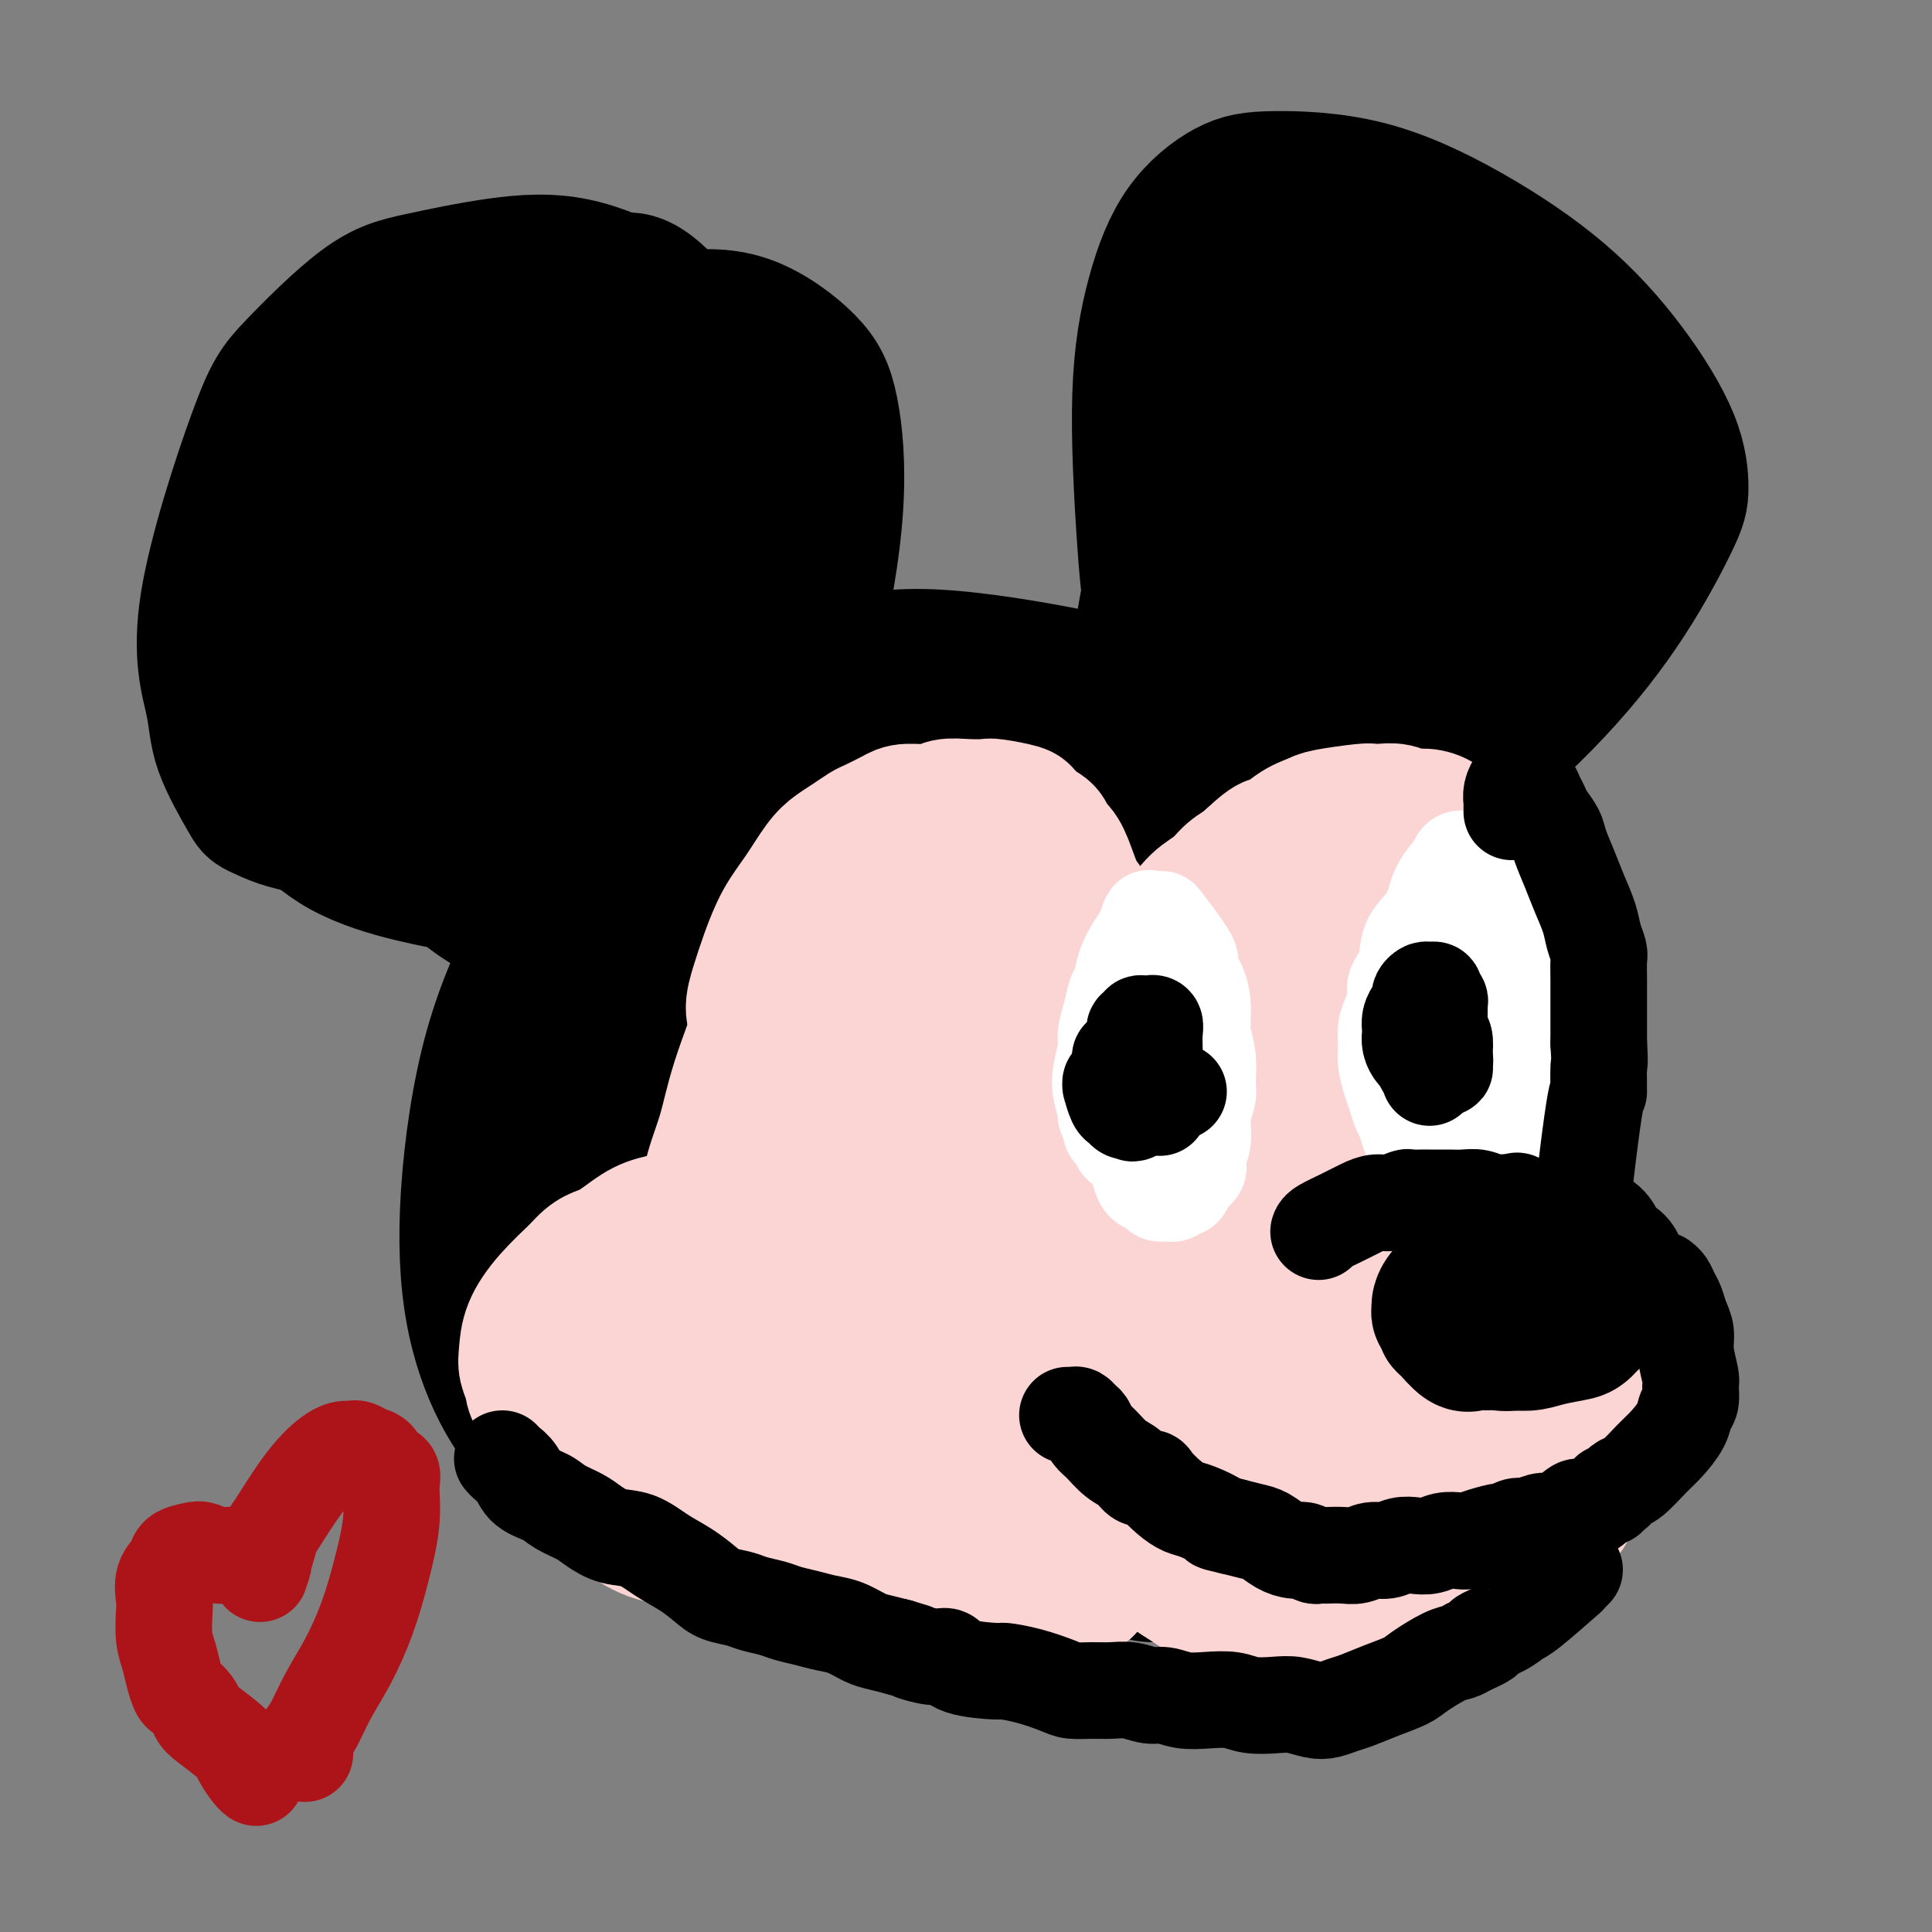 <svg viewBox='0 0 400 400' version='1.1' xmlns='http://www.w3.org/2000/svg' xmlns:xlink='http://www.w3.org/1999/xlink'><rect x="0" y="0" width="400" height="400" fill="#808080" stroke="none"/><g fill='none' stroke='rgb(0,0,0)' stroke-width='20' stroke-linecap='round' stroke-linejoin='round'><path d='M132,308c-0.006,-0.005 -0.013,-0.010 0,0c0.013,0.010 0.044,0.034 0,0c-0.044,-0.034 -0.163,-0.125 0,0c0.163,0.125 0.609,0.466 0,0c-0.609,-0.466 -2.273,-1.739 -3,-2c-0.727,-0.261 -0.517,0.490 -2,-1c-1.483,-1.490 -4.658,-5.219 -7,-9c-2.342,-3.781 -3.850,-7.612 -5,-12c-1.150,-4.388 -1.943,-9.334 -2,-16c-0.057,-6.666 0.622,-15.054 2,-21c1.378,-5.946 3.455,-9.452 6,-14c2.545,-4.548 5.559,-10.139 9,-15c3.441,-4.861 7.309,-8.992 11,-13c3.691,-4.008 7.203,-7.892 11,-11c3.797,-3.108 7.878,-5.440 12,-7c4.122,-1.560 8.285,-2.349 12,-3c3.715,-0.651 6.981,-1.165 11,0c4.019,1.165 8.790,4.007 12,6c3.210,1.993 4.859,3.136 7,6c2.141,2.864 4.773,7.448 7,12c2.227,4.552 4.048,9.073 5,14c0.952,4.927 1.035,10.259 1,16c-0.035,5.741 -0.188,11.889 -1,18c-0.812,6.111 -2.282,12.184 -5,18c-2.718,5.816 -6.683,11.376 -11,16c-4.317,4.624 -8.986,8.313 -15,11c-6.014,2.687 -13.374,4.372 -21,5c-7.626,0.628 -15.518,0.199 -23,-1c-7.482,-1.199 -14.553,-3.169 -20,-5c-5.447,-1.831 -9.271,-3.523 -12,-6c-2.729,-2.477 -4.365,-5.738 -6,-9'/><path d='M105,285c-1.244,-3.009 -1.352,-6.031 0,-12c1.352,-5.969 4.166,-14.885 10,-24c5.834,-9.115 14.688,-18.428 23,-26c8.312,-7.572 16.081,-13.403 29,-18c12.919,-4.597 30.988,-7.958 42,-9c11.012,-1.042 14.967,0.236 20,2c5.033,1.764 11.142,4.013 16,7c4.858,2.987 8.463,6.712 11,11c2.537,4.288 4.004,9.137 4,14c-0.004,4.863 -1.480,9.738 -4,16c-2.520,6.262 -6.083,13.911 -11,21c-4.917,7.089 -11.188,13.620 -18,19c-6.812,5.380 -14.164,9.610 -22,13c-7.836,3.390 -16.156,5.941 -24,7c-7.844,1.059 -15.211,0.627 -21,0c-5.789,-0.627 -9.998,-1.451 -13,-2c-3.002,-0.549 -4.797,-0.825 -9,-4c-4.203,-3.175 -10.815,-9.248 -14,-16c-3.185,-6.752 -2.944,-14.184 -3,-21c-0.056,-6.816 -0.410,-13.017 2,-22c2.410,-8.983 7.585,-20.748 14,-30c6.415,-9.252 14.072,-15.990 23,-21c8.928,-5.010 19.128,-8.290 29,-10c9.872,-1.710 19.415,-1.848 29,0c9.585,1.848 19.211,5.682 27,10c7.789,4.318 13.739,9.121 18,15c4.261,5.879 6.832,12.835 8,18c1.168,5.165 0.932,8.539 -1,16c-1.932,7.461 -5.558,19.009 -11,29c-5.442,9.991 -12.698,18.426 -20,25c-7.302,6.574 -14.651,11.287 -22,16'/><path d='M217,309c-7.633,4.136 -15.716,6.475 -25,8c-9.284,1.525 -19.770,2.236 -29,2c-9.230,-0.236 -17.204,-1.419 -24,-3c-6.796,-1.581 -12.415,-3.558 -17,-7c-4.585,-3.442 -8.136,-8.347 -10,-12c-1.864,-3.653 -2.040,-6.053 -2,-12c0.040,-5.947 0.296,-15.442 3,-26c2.704,-10.558 7.854,-22.179 14,-32c6.146,-9.821 13.287,-17.842 21,-24c7.713,-6.158 15.999,-10.452 24,-14c8.001,-3.548 15.716,-6.351 24,-8c8.284,-1.649 17.137,-2.144 23,-2c5.863,0.144 8.735,0.927 13,3c4.265,2.073 9.922,5.436 14,9c4.078,3.564 6.576,7.328 8,13c1.424,5.672 1.774,13.251 0,24c-1.774,10.749 -5.673,24.669 -9,33c-3.327,8.331 -6.083,11.072 -11,16c-4.917,4.928 -11.997,12.041 -19,17c-7.003,4.959 -13.930,7.763 -21,10c-7.070,2.237 -14.285,3.908 -21,5c-6.715,1.092 -12.931,1.604 -19,1c-6.069,-0.604 -11.991,-2.323 -17,-5c-5.009,-2.677 -9.106,-6.313 -12,-11c-2.894,-4.687 -4.585,-10.426 -5,-17c-0.415,-6.574 0.445,-13.983 4,-22c3.555,-8.017 9.806,-16.643 17,-24c7.194,-7.357 15.330,-13.446 24,-17c8.670,-3.554 17.873,-4.572 25,-5c7.127,-0.428 12.179,-0.265 16,2c3.821,2.265 6.410,6.633 9,11'/><path d='M215,222c2.080,3.304 2.780,6.064 2,10c-0.780,3.936 -3.040,9.049 -6,14c-2.960,4.951 -6.619,9.740 -13,15c-6.381,5.260 -15.483,10.993 -20,14c-4.517,3.007 -4.450,3.290 -6,3c-1.550,-0.290 -4.717,-1.154 -6,-2c-1.283,-0.846 -0.681,-1.676 0,-4c0.681,-2.324 1.440,-6.143 5,-12c3.560,-5.857 9.922,-13.754 16,-20c6.078,-6.246 11.871,-10.842 18,-14c6.129,-3.158 12.593,-4.878 18,-5c5.407,-0.122 9.758,1.352 12,3c2.242,1.648 2.375,3.469 3,5c0.625,1.531 1.741,2.773 1,7c-0.741,4.227 -3.340,11.440 -7,18c-3.660,6.560 -8.382,12.466 -17,17c-8.618,4.534 -21.131,7.695 -28,9c-6.869,1.305 -8.095,0.756 -11,0c-2.905,-0.756 -7.488,-1.717 -10,-4c-2.512,-2.283 -2.953,-5.888 -3,-8c-0.047,-2.112 0.301,-2.732 2,-7c1.699,-4.268 4.750,-12.186 10,-20c5.250,-7.814 12.700,-15.525 20,-21c7.300,-5.475 14.452,-8.714 21,-11c6.548,-2.286 12.493,-3.617 17,-3c4.507,0.617 7.575,3.184 9,4c1.425,0.816 1.205,-0.118 0,4c-1.205,4.118 -3.395,13.289 -8,22c-4.605,8.711 -11.624,16.961 -18,24c-6.376,7.039 -12.107,12.868 -19,18c-6.893,5.132 -14.946,9.566 -23,14'/><path d='M174,292c-7.564,3.511 -14.973,5.287 -21,5c-6.027,-0.287 -10.672,-2.639 -14,-3c-3.328,-0.361 -5.341,1.269 -5,-7c0.341,-8.269 3.034,-26.438 4,-34c0.966,-7.562 0.206,-4.518 4,-9c3.794,-4.482 12.143,-16.491 20,-25c7.857,-8.509 15.223,-13.516 23,-17c7.777,-3.484 15.965,-5.443 23,-6c7.035,-0.557 12.917,0.288 16,1c3.083,0.712 3.366,1.292 5,3c1.634,1.708 4.620,4.545 6,9c1.380,4.455 1.154,10.529 -1,19c-2.154,8.471 -6.235,19.340 -10,28c-3.765,8.660 -7.214,15.110 -14,22c-6.786,6.890 -16.909,14.221 -23,18c-6.091,3.779 -8.149,4.005 -13,5c-4.851,0.995 -12.497,2.760 -20,3c-7.503,0.240 -14.865,-1.043 -19,-2c-4.135,-0.957 -5.042,-1.587 -7,-4c-1.958,-2.413 -4.967,-6.609 -7,-12c-2.033,-5.391 -3.092,-11.977 -3,-21c0.092,-9.023 1.333,-20.481 4,-31c2.667,-10.519 6.758,-20.097 12,-29c5.242,-8.903 11.635,-17.131 18,-23c6.365,-5.869 12.702,-9.378 20,-12c7.298,-2.622 15.557,-4.355 23,-5c7.443,-0.645 14.069,-0.200 21,1c6.931,1.200 14.167,3.157 21,6c6.833,2.843 13.263,6.573 19,11c5.737,4.427 10.782,9.551 14,15c3.218,5.449 4.609,11.225 6,17'/><path d='M276,215c-0.537,11.030 -4.880,30.106 -9,41c-4.120,10.894 -8.018,13.604 -11,18c-2.982,4.396 -5.046,10.476 -15,18c-9.954,7.524 -27.796,16.493 -35,20c-7.204,3.507 -3.769,1.553 -8,2c-4.231,0.447 -16.126,3.296 -25,4c-8.874,0.704 -14.726,-0.738 -19,-2c-4.274,-1.262 -6.968,-2.346 -11,-4c-4.032,-1.654 -9.401,-3.878 -13,-7c-3.599,-3.122 -5.428,-7.141 -7,-12c-1.572,-4.859 -2.886,-10.557 -3,-19c-0.114,-8.443 0.970,-19.631 3,-30c2.030,-10.369 5.004,-19.921 11,-32c5.996,-12.079 15.015,-26.686 23,-37c7.985,-10.314 14.937,-16.334 20,-20c5.063,-3.666 8.236,-4.978 14,-7c5.764,-2.022 14.118,-4.754 20,-6c5.882,-1.246 9.291,-1.007 14,0c4.709,1.007 10.719,2.782 17,6c6.281,3.218 12.834,7.880 18,14c5.166,6.120 8.947,13.697 12,22c3.053,8.303 5.379,17.331 6,26c0.621,8.669 -0.464,16.977 -2,25c-1.536,8.023 -3.522,15.759 -7,23c-3.478,7.241 -8.448,13.988 -14,20c-5.552,6.012 -11.687,11.291 -19,16c-7.313,4.709 -15.806,8.850 -25,12c-9.194,3.150 -19.091,5.310 -29,6c-9.909,0.690 -19.831,-0.088 -28,-1c-8.169,-0.912 -14.584,-1.956 -21,-3'/><path d='M133,308c-11.289,-2.112 -15.011,-5.391 -17,-9c-1.989,-3.609 -2.246,-7.549 -4,-6c-1.754,1.549 -5.006,8.588 -2,-10c3.006,-18.588 12.269,-62.802 17,-81c4.731,-18.198 4.930,-10.379 6,-9c1.070,1.379 3.012,-3.683 5,-8c1.988,-4.317 4.024,-7.888 9,-12c4.976,-4.112 12.894,-8.763 20,-12c7.106,-3.237 13.401,-5.060 18,-6c4.599,-0.940 7.503,-0.997 12,-1c4.497,-0.003 10.587,0.048 17,1c6.413,0.952 13.148,2.806 20,6c6.852,3.194 13.822,7.728 19,13c5.178,5.272 8.563,11.282 11,19c2.437,7.718 3.927,17.144 4,27c0.073,9.856 -1.269,20.142 -3,29c-1.731,8.858 -3.849,16.288 -8,23c-4.151,6.712 -10.334,12.705 -18,18c-7.666,5.295 -16.817,9.891 -26,13c-9.183,3.109 -18.400,4.730 -28,5c-9.600,0.270 -19.584,-0.813 -27,-2c-7.416,-1.187 -12.264,-2.480 -17,-5c-4.736,-2.520 -9.362,-6.269 -13,-10c-3.638,-3.731 -6.290,-7.444 -8,-13c-1.710,-5.556 -2.477,-12.957 -3,-23c-0.523,-10.043 -0.802,-22.730 1,-35c1.802,-12.270 5.684,-24.125 10,-34c4.316,-9.875 9.064,-17.771 14,-24c4.936,-6.229 10.060,-10.793 15,-14c4.940,-3.207 9.697,-5.059 13,-6c3.303,-0.941 5.151,-0.970 7,-1'/><path d='M177,141c4.978,-0.874 7.422,0.441 10,1c2.578,0.559 5.289,0.360 11,3c5.711,2.640 14.421,8.117 24,15c9.579,6.883 20.027,15.173 27,30c6.973,14.827 10.469,36.193 12,45c1.531,8.807 1.095,5.055 -2,8c-3.095,2.945 -8.850,12.588 -15,19c-6.150,6.412 -12.694,9.593 -20,14c-7.306,4.407 -15.375,10.038 -24,14c-8.625,3.962 -17.806,6.253 -26,8c-8.194,1.747 -15.403,2.949 -23,3c-7.597,0.051 -15.584,-1.049 -21,-2c-5.416,-0.951 -8.262,-1.754 -10,-3c-1.738,-1.246 -2.367,-2.935 -3,-4c-0.633,-1.065 -1.270,-1.505 -2,-5c-0.730,-3.495 -1.551,-10.045 -2,-20c-0.449,-9.955 -0.524,-23.315 0,-34c0.524,-10.685 1.647,-18.694 3,-25c1.353,-6.306 2.937,-10.909 6,-16c3.063,-5.091 7.606,-10.669 12,-15c4.394,-4.331 8.640,-7.414 13,-10c4.360,-2.586 8.834,-4.675 14,-6c5.166,-1.325 11.024,-1.884 16,-2c4.976,-0.116 9.069,0.213 14,1c4.931,0.787 10.700,2.034 16,5c5.300,2.966 10.130,7.651 14,14c3.870,6.349 6.780,14.362 8,23c1.220,8.638 0.752,17.903 0,26c-0.752,8.097 -1.786,15.028 -4,21c-2.214,5.972 -5.607,10.986 -9,16'/><path d='M216,265c-3.858,4.050 -9.004,6.176 -15,9c-5.996,2.824 -12.842,6.347 -21,9c-8.158,2.653 -17.629,4.436 -25,6c-7.371,1.564 -12.642,2.909 -20,3c-7.358,0.091 -16.803,-1.071 -21,-2c-4.197,-0.929 -3.148,-1.626 -3,-2c0.148,-0.374 -0.607,-0.425 -2,-2c-1.393,-1.575 -3.426,-4.675 -5,-8c-1.574,-3.325 -2.691,-6.876 -3,-12c-0.309,-5.124 0.190,-11.821 2,-20c1.810,-8.179 4.929,-17.838 9,-26c4.071,-8.162 9.092,-14.826 14,-21c4.908,-6.174 9.701,-11.859 14,-16c4.299,-4.141 8.102,-6.738 12,-9c3.898,-2.262 7.891,-4.189 12,-6c4.109,-1.811 8.334,-3.507 13,-4c4.666,-0.493 9.774,0.217 16,2c6.226,1.783 13.570,4.639 20,10c6.430,5.361 11.947,13.228 15,21c3.053,7.772 3.641,15.449 4,21c0.359,5.551 0.489,8.976 -1,14c-1.489,5.024 -4.597,11.649 -8,18c-3.403,6.351 -7.100,12.429 -12,17c-4.900,4.571 -11.001,7.635 -15,10c-3.999,2.365 -5.894,4.032 -10,6c-4.106,1.968 -10.423,4.236 -17,5c-6.577,0.764 -13.414,0.022 -17,-1c-3.586,-1.022 -3.920,-2.326 -5,-4c-1.080,-1.674 -2.906,-3.720 -3,-10c-0.094,-6.280 1.545,-16.794 4,-24c2.455,-7.206 5.728,-11.103 9,-15'/><path d='M157,234c5.105,-6.142 13.366,-13.998 21,-18c7.634,-4.002 14.639,-4.149 19,-4c4.361,0.149 6.078,0.594 9,1c2.922,0.406 7.049,0.773 7,4c-0.049,3.227 -4.275,9.315 -7,13c-2.725,3.685 -3.949,4.968 -5,6c-1.051,1.032 -1.929,1.813 -5,5c-3.071,3.187 -8.336,8.782 -12,13c-3.664,4.218 -5.729,7.061 -7,8c-1.271,0.939 -1.749,-0.027 -2,0c-0.251,0.027 -0.276,1.046 0,0c0.276,-1.046 0.855,-4.157 4,-9c3.145,-4.843 8.858,-11.419 13,-16c4.142,-4.581 6.712,-7.169 10,-9c3.288,-1.831 7.294,-2.905 10,-3c2.706,-0.095 4.110,0.790 5,1c0.890,0.210 1.264,-0.255 -1,4c-2.264,4.255 -7.168,13.231 -13,21c-5.832,7.769 -12.593,14.333 -19,20c-6.407,5.667 -12.462,10.437 -19,13c-6.538,2.563 -13.560,2.918 -18,3c-4.440,0.082 -6.298,-0.111 -8,-1c-1.702,-0.889 -3.248,-2.475 -5,-6c-1.752,-3.525 -3.711,-8.991 -4,-18c-0.289,-9.009 1.093,-21.562 4,-33c2.907,-11.438 7.341,-21.760 12,-30c4.659,-8.240 9.544,-14.399 17,-20c7.456,-5.601 17.483,-10.646 24,-13c6.517,-2.354 9.524,-2.018 13,-2c3.476,0.018 7.422,-0.280 12,1c4.578,1.280 9.789,4.140 15,7'/><path d='M227,172c4.828,5.238 9.398,14.832 12,17c2.602,2.168 3.235,-3.089 4,16c0.765,19.089 1.663,62.524 1,81c-0.663,18.476 -2.885,11.993 -7,13c-4.115,1.007 -10.123,9.505 -17,14c-6.877,4.495 -14.623,4.988 -23,5c-8.377,0.012 -17.385,-0.456 -26,-2c-8.615,-1.544 -16.836,-4.162 -24,-6c-7.164,-1.838 -13.269,-2.895 -18,-4c-4.731,-1.105 -8.087,-2.256 -11,-4c-2.913,-1.744 -5.384,-4.080 -7,-6c-1.616,-1.920 -2.378,-3.424 -3,-7c-0.622,-3.576 -1.106,-9.224 -1,-18c0.106,-8.776 0.801,-20.679 1,-28c0.199,-7.321 -0.100,-10.060 3,-19c3.100,-8.940 9.597,-24.083 15,-34c5.403,-9.917 9.712,-14.609 16,-20c6.288,-5.391 14.556,-11.481 20,-15c5.444,-3.519 8.066,-4.466 13,-6c4.934,-1.534 12.182,-3.654 20,-5c7.818,-1.346 16.207,-1.917 23,-2c6.793,-0.083 11.992,0.322 20,3c8.008,2.678 18.827,7.628 27,12c8.173,4.372 13.701,8.166 19,13c5.299,4.834 10.369,10.708 14,15c3.631,4.292 5.824,7.002 8,12c2.176,4.998 4.336,12.285 5,20c0.664,7.715 -0.168,15.857 -1,24'/><path d='M310,241c-1.058,8.382 -3.204,17.336 -6,26c-2.796,8.664 -6.242,17.039 -12,24c-5.758,6.961 -13.829,12.510 -18,18c-4.171,5.490 -4.441,10.922 -26,13c-21.559,2.078 -64.406,0.802 -81,0c-16.594,-0.802 -6.937,-1.129 -8,-2c-1.063,-0.871 -12.848,-2.286 -21,-4c-8.152,-1.714 -12.671,-3.728 -17,-6c-4.329,-2.272 -8.470,-4.801 -12,-8c-3.530,-3.199 -6.450,-7.066 -9,-12c-2.550,-4.934 -4.728,-10.933 -6,-18c-1.272,-7.067 -1.636,-15.202 -1,-25c0.636,-9.798 2.272,-21.258 5,-31c2.728,-9.742 6.548,-17.765 10,-25c3.452,-7.235 6.536,-13.680 11,-20c4.464,-6.320 10.309,-12.513 15,-17c4.691,-4.487 8.228,-7.266 13,-10c4.772,-2.734 10.778,-5.422 15,-7c4.222,-1.578 6.658,-2.047 11,-3c4.342,-0.953 10.589,-2.390 20,-2c9.411,0.390 21.987,2.605 29,4c7.013,1.395 8.463,1.968 14,5c5.537,3.032 15.161,8.524 22,14c6.839,5.476 10.892,10.936 15,17c4.108,6.064 8.272,12.731 11,19c2.728,6.269 4.021,12.138 5,17c0.979,4.862 1.644,8.716 2,13c0.356,4.284 0.404,9.000 1,13c0.596,4.000 1.742,7.286 1,12c-0.742,4.714 -3.371,10.857 -6,17'/><path d='M287,263c-3.646,6.352 -9.762,13.733 -16,20c-6.238,6.267 -12.599,11.420 -21,15c-8.401,3.580 -18.843,5.586 -27,7c-8.157,1.414 -14.028,2.235 -28,0c-13.972,-2.235 -36.043,-7.527 -45,-10c-8.957,-2.473 -4.798,-2.127 -4,-2c0.798,0.127 -1.765,0.035 -4,-2c-2.235,-2.035 -4.141,-6.013 -5,-10c-0.859,-3.987 -0.671,-7.983 1,-15c1.671,-7.017 4.826,-17.053 10,-27c5.174,-9.947 12.367,-19.803 19,-27c6.633,-7.197 12.704,-11.734 20,-16c7.296,-4.266 15.815,-8.260 22,-11c6.185,-2.740 10.036,-4.224 15,-5c4.964,-0.776 11.042,-0.843 17,0c5.958,0.843 11.796,2.597 17,5c5.204,2.403 9.773,5.456 14,9c4.227,3.544 8.111,7.581 11,13c2.889,5.419 4.782,12.221 6,19c1.218,6.779 1.762,13.536 1,20c-0.762,6.464 -2.831,12.635 -5,18c-2.169,5.365 -4.437,9.923 -7,14c-2.563,4.077 -5.422,7.675 -9,11c-3.578,3.325 -7.877,6.379 -13,9c-5.123,2.621 -11.071,4.808 -16,6c-4.929,1.192 -8.839,1.389 -12,1c-3.161,-0.389 -5.574,-1.364 -7,-2c-1.426,-0.636 -1.867,-0.933 -2,-3c-0.133,-2.067 0.041,-5.903 2,-11c1.959,-5.097 5.703,-11.456 10,-17c4.297,-5.544 9.149,-10.272 14,-15'/><path d='M245,257c7.007,-6.702 12.525,-7.457 18,-9c5.475,-1.543 10.909,-3.874 16,-5c5.091,-1.126 9.840,-1.046 13,0c3.160,1.046 4.733,3.057 6,3c1.267,-0.057 2.229,-2.182 2,4c-0.229,6.182 -1.650,20.670 -3,28c-1.350,7.330 -2.628,7.503 -5,11c-2.372,3.497 -5.839,10.320 -9,15c-3.161,4.680 -6.018,7.219 -9,10c-2.982,2.781 -6.089,5.806 -10,8c-3.911,2.194 -8.626,3.557 -13,5c-4.374,1.443 -8.408,2.965 -12,3c-3.592,0.035 -6.740,-1.419 -8,-2c-1.260,-0.581 -0.630,-0.291 0,0'/></g>
<g fill='none' stroke='rgb(0,0,0)' stroke-width='28' stroke-linecap='round' stroke-linejoin='round'><path d='M146,184c-6.278,0.790 -12.555,1.581 -16,2c-3.445,0.419 -4.056,0.468 -10,0c-5.944,-0.468 -17.221,-1.453 -22,-2c-4.779,-0.547 -3.059,-0.657 -4,-1c-0.941,-0.343 -4.543,-0.918 -9,-2c-4.457,-1.082 -9.768,-2.671 -14,-5c-4.232,-2.329 -7.384,-5.399 -10,-8c-2.616,-2.601 -4.697,-4.734 -6,-8c-1.303,-3.266 -1.826,-7.665 -2,-11c-0.174,-3.335 0.003,-5.606 2,-10c1.997,-4.394 5.813,-10.911 11,-18c5.187,-7.089 11.746,-14.750 19,-22c7.254,-7.250 15.203,-14.091 22,-19c6.797,-4.909 12.444,-7.888 18,-10c5.556,-2.112 11.023,-3.359 16,-4c4.977,-0.641 9.466,-0.678 14,1c4.534,1.678 9.113,5.069 12,8c2.887,2.931 4.080,5.400 5,10c0.920,4.600 1.566,11.331 1,20c-0.566,8.669 -2.345,19.276 -5,29c-2.655,9.724 -6.188,18.564 -10,26c-3.812,7.436 -7.905,13.468 -12,18c-4.095,4.532 -8.194,7.562 -13,10c-4.806,2.438 -10.319,4.282 -14,5c-3.681,0.718 -5.529,0.309 -9,-1c-3.471,-1.309 -8.563,-3.517 -13,-7c-4.437,-3.483 -8.218,-8.242 -12,-13'/><path d='M85,172c-3.555,-5.092 -6.443,-11.321 -8,-17c-1.557,-5.679 -1.782,-10.807 -2,-16c-0.218,-5.193 -0.430,-10.451 0,-15c0.430,-4.549 1.502,-8.389 5,-14c3.498,-5.611 9.423,-12.994 13,-17c3.577,-4.006 4.808,-4.636 8,-6c3.192,-1.364 8.345,-3.461 14,-5c5.655,-1.539 11.810,-2.520 18,-2c6.190,0.520 12.414,2.542 17,5c4.586,2.458 7.534,5.353 9,8c1.466,2.647 1.451,5.045 0,9c-1.451,3.955 -4.337,9.468 -8,15c-3.663,5.532 -8.103,11.082 -13,16c-4.897,4.918 -10.251,9.202 -17,14c-6.749,4.798 -14.893,10.109 -22,14c-7.107,3.891 -13.176,6.360 -19,8c-5.824,1.640 -11.403,2.449 -16,2c-4.597,-0.449 -8.211,-2.156 -10,-3c-1.789,-0.844 -1.753,-0.826 -3,-3c-1.247,-2.174 -3.777,-6.541 -5,-10c-1.223,-3.459 -1.139,-6.012 -2,-10c-0.861,-3.988 -2.669,-9.413 -1,-20c1.669,-10.587 6.813,-26.335 10,-35c3.187,-8.665 4.417,-10.246 8,-14c3.583,-3.754 9.519,-9.683 14,-13c4.481,-3.317 7.508,-4.024 12,-5c4.492,-0.976 10.450,-2.220 16,-3c5.550,-0.780 10.694,-1.096 16,0c5.306,1.096 10.775,3.603 15,6c4.225,2.397 7.207,4.685 10,8c2.793,3.315 5.396,7.658 8,12'/><path d='M152,81c3.284,5.826 2.492,10.391 2,16c-0.492,5.609 -0.686,12.262 -2,19c-1.314,6.738 -3.749,13.561 -6,19c-2.251,5.439 -4.317,9.495 -7,13c-2.683,3.505 -5.984,6.460 -9,9c-3.016,2.540 -5.748,4.663 -9,6c-3.252,1.337 -7.026,1.886 -10,2c-2.974,0.114 -5.149,-0.207 -8,-1c-2.851,-0.793 -6.377,-2.057 -12,-9c-5.623,-6.943 -13.345,-19.564 -18,-29c-4.655,-9.436 -6.245,-15.688 -7,-20c-0.755,-4.312 -0.674,-6.684 0,-10c0.674,-3.316 1.943,-7.576 4,-11c2.057,-3.424 4.904,-6.010 8,-8c3.096,-1.990 6.443,-3.382 8,-4c1.557,-0.618 1.325,-0.462 4,0c2.675,0.462 8.258,1.230 14,3c5.742,1.770 11.644,4.541 17,8c5.356,3.459 10.167,7.606 13,14c2.833,6.394 3.688,15.034 4,20c0.312,4.966 0.081,6.259 -2,10c-2.081,3.741 -6.011,9.929 -10,15c-3.989,5.071 -8.036,9.024 -13,12c-4.964,2.976 -10.846,4.975 -16,6c-5.154,1.025 -9.579,1.077 -12,1c-2.421,-0.077 -2.837,-0.283 -4,-2c-1.163,-1.717 -3.074,-4.943 -4,-8c-0.926,-3.057 -0.867,-5.943 0,-12c0.867,-6.057 2.541,-15.285 5,-23c2.459,-7.715 5.703,-13.919 9,-18c3.297,-4.081 6.649,-6.041 10,-8'/><path d='M101,91c3.105,-1.694 5.866,-1.931 7,-2c1.134,-0.069 0.641,0.028 1,1c0.359,0.972 1.569,2.817 3,3c1.431,0.183 3.084,-1.296 2,6c-1.084,7.296 -4.905,23.367 -8,32c-3.095,8.633 -5.462,9.827 -8,11c-2.538,1.173 -5.246,2.324 -7,3c-1.754,0.676 -2.555,0.876 -3,0c-0.445,-0.876 -0.532,-2.827 -1,-6c-0.468,-3.173 -1.315,-7.567 0,-13c1.315,-5.433 4.791,-11.904 8,-17c3.209,-5.096 6.150,-8.815 9,-12c2.850,-3.185 5.609,-5.834 9,-7c3.391,-1.166 7.414,-0.849 9,-1c1.586,-0.151 0.733,-0.772 2,0c1.267,0.772 4.652,2.935 7,4c2.348,1.065 3.660,1.032 4,7c0.340,5.968 -0.292,17.937 -1,25c-0.708,7.063 -1.493,9.219 -3,13c-1.507,3.781 -3.735,9.188 -6,12c-2.265,2.812 -4.566,3.031 -6,3c-1.434,-0.031 -2.000,-0.311 -3,-1c-1.000,-0.689 -2.432,-1.788 -4,-4c-1.568,-2.212 -3.271,-5.538 -4,-9c-0.729,-3.462 -0.486,-7.060 0,-13c0.486,-5.940 1.213,-14.221 3,-22c1.787,-7.779 4.634,-15.054 7,-20c2.366,-4.946 4.252,-7.562 7,-9c2.748,-1.438 6.356,-1.696 9,-2c2.644,-0.304 4.322,-0.652 6,-1'/><path d='M140,72c3.649,-0.449 5.272,-0.072 7,2c1.728,2.072 3.561,5.837 7,6c3.439,0.163 8.483,-3.278 4,10c-4.483,13.278 -18.494,43.274 -24,55c-5.506,11.726 -2.508,5.181 -3,4c-0.492,-1.181 -4.475,3.001 -10,7c-5.525,3.999 -12.591,7.814 -19,10c-6.409,2.186 -12.161,2.744 -16,2c-3.839,-0.744 -5.767,-2.789 -8,-5c-2.233,-2.211 -4.773,-4.587 -6,-8c-1.227,-3.413 -1.141,-7.863 -1,-12c0.141,-4.137 0.337,-7.961 2,-17c1.663,-9.039 4.792,-23.294 8,-33c3.208,-9.706 6.496,-14.864 10,-19c3.504,-4.136 7.225,-7.251 11,-10c3.775,-2.749 7.603,-5.132 12,-6c4.397,-0.868 9.361,-0.221 12,0c2.639,0.221 2.953,0.015 4,0c1.047,-0.015 2.827,0.161 6,3c3.173,2.839 7.739,8.341 11,13c3.261,4.659 5.217,8.474 6,10c0.783,1.526 0.391,0.763 0,0'/><path d='M250,144c0.065,0.048 0.131,0.096 0,0c-0.131,-0.096 -0.457,-0.337 0,0c0.457,0.337 1.699,1.251 0,0c-1.699,-1.251 -6.339,-4.667 -9,-10c-2.661,-5.333 -3.344,-12.584 -4,-22c-0.656,-9.416 -1.285,-20.996 -1,-30c0.285,-9.004 1.482,-15.431 3,-21c1.518,-5.569 3.355,-10.281 6,-14c2.645,-3.719 6.098,-6.445 9,-8c2.902,-1.555 5.252,-1.939 10,-2c4.748,-0.061 11.895,0.202 19,2c7.105,1.798 14.167,5.131 21,9c6.833,3.869 13.437,8.273 19,13c5.563,4.727 10.084,9.778 14,15c3.916,5.222 7.227,10.617 9,15c1.773,4.383 2.008,7.755 2,10c-0.008,2.245 -0.260,3.362 -2,7c-1.740,3.638 -4.968,9.795 -9,16c-4.032,6.205 -8.866,12.457 -15,19c-6.134,6.543 -13.567,13.376 -21,18c-7.433,4.624 -14.866,7.039 -22,9c-7.134,1.961 -13.970,3.468 -19,4c-5.030,0.532 -8.254,0.089 -11,-1c-2.746,-1.089 -5.013,-2.823 -7,-5c-1.987,-2.177 -3.693,-4.796 -5,-8c-1.307,-3.204 -2.216,-6.993 -2,-14c0.216,-7.007 1.558,-17.233 4,-28c2.442,-10.767 5.983,-22.076 10,-31c4.017,-8.924 8.508,-15.462 13,-22'/><path d='M262,65c4.326,-5.566 8.640,-8.482 13,-11c4.360,-2.518 8.767,-4.639 13,-5c4.233,-0.361 8.291,1.039 10,1c1.709,-0.039 1.069,-1.518 3,3c1.931,4.518 6.435,15.031 8,20c1.565,4.969 0.192,4.392 0,7c-0.192,2.608 0.797,8.399 1,14c0.203,5.601 -0.379,11.010 -1,15c-0.621,3.990 -1.281,6.561 -2,9c-0.719,2.439 -1.495,4.747 -3,7c-1.505,2.253 -3.738,4.451 -8,6c-4.262,1.549 -10.555,2.449 -16,3c-5.445,0.551 -10.044,0.753 -14,0c-3.956,-0.753 -7.270,-2.462 -10,-5c-2.730,-2.538 -4.875,-5.907 -6,-9c-1.125,-3.093 -1.229,-5.910 0,-10c1.229,-4.090 3.793,-9.453 8,-15c4.207,-5.547 10.059,-11.278 17,-15c6.941,-3.722 14.973,-5.434 21,-6c6.027,-0.566 10.051,0.015 14,1c3.949,0.985 7.824,2.374 11,5c3.176,2.626 5.652,6.489 7,10c1.348,3.511 1.568,6.672 1,10c-0.568,3.328 -1.926,6.825 -5,12c-3.074,5.175 -7.866,12.029 -12,17c-4.134,4.971 -7.610,8.059 -12,10c-4.390,1.941 -9.693,2.736 -13,3c-3.307,0.264 -4.618,-0.001 -7,-1c-2.382,-0.999 -5.834,-2.730 -8,-5c-2.166,-2.270 -3.048,-5.077 -3,-9c0.048,-3.923 1.024,-8.961 2,-14'/><path d='M271,113c0.585,-4.194 1.048,-7.678 7,-14c5.952,-6.322 17.394,-15.480 24,-20c6.606,-4.520 8.377,-4.400 12,-4c3.623,0.400 9.097,1.080 13,2c3.903,0.920 6.235,2.080 7,7c0.765,4.920 -0.038,13.601 -2,21c-1.962,7.399 -5.082,13.515 -9,19c-3.918,5.485 -8.632,10.340 -13,14c-4.368,3.660 -8.389,6.127 -13,7c-4.611,0.873 -9.810,0.154 -14,-1c-4.190,-1.154 -7.370,-2.741 -9,-4c-1.630,-1.259 -1.709,-2.191 -2,-4c-0.291,-1.809 -0.795,-4.497 -1,-8c-0.205,-3.503 -0.111,-7.822 1,-12c1.111,-4.178 3.238,-8.216 6,-12c2.762,-3.784 6.159,-7.314 9,-10c2.841,-2.686 5.127,-4.528 8,-6c2.873,-1.472 6.334,-2.572 9,-3c2.666,-0.428 4.538,-0.182 7,0c2.462,0.182 5.516,0.299 8,1c2.484,0.701 4.399,1.984 5,3c0.601,1.016 -0.113,1.764 0,3c0.113,1.236 1.053,2.958 0,6c-1.053,3.042 -4.100,7.402 -7,11c-2.900,3.598 -5.653,6.433 -9,9c-3.347,2.567 -7.289,4.868 -10,6c-2.711,1.132 -4.191,1.097 -5,1c-0.809,-0.097 -0.949,-0.257 -1,-1c-0.051,-0.743 -0.015,-2.069 1,-4c1.015,-1.931 3.007,-4.465 5,-7'/><path d='M298,113c3.226,-4.528 8.791,-9.848 13,-13c4.209,-3.152 7.061,-4.138 9,-5c1.939,-0.862 2.965,-1.602 4,-2c1.035,-0.398 2.081,-0.455 3,0c0.919,0.455 1.712,1.422 1,3c-0.712,1.578 -2.931,3.768 -4,5c-1.069,1.232 -0.990,1.507 -3,4c-2.010,2.493 -6.109,7.204 -9,10c-2.891,2.796 -4.574,3.675 -6,4c-1.426,0.325 -2.594,0.094 -3,0c-0.406,-0.094 -0.050,-0.050 0,0c0.050,0.050 -0.208,0.107 0,-2c0.208,-2.107 0.880,-6.379 3,-11c2.120,-4.621 5.686,-9.590 12,-13c6.314,-3.410 15.375,-5.260 19,-6c3.625,-0.740 1.812,-0.370 0,0'/></g>
<g fill='none' stroke='rgb(251,212,212)' stroke-width='28' stroke-linecap='round' stroke-linejoin='round'><path d='M158,214c0.000,0.000 0.000,0.000 0,0c-0.000,-0.000 -0.000,-0.000 0,0c0.000,0.000 0.001,0.001 0,0c-0.001,-0.001 -0.004,-0.004 0,0c0.004,0.004 0.016,0.013 0,0c-0.016,-0.013 -0.061,-0.050 0,0c0.061,0.050 0.229,0.185 0,0c-0.229,-0.185 -0.855,-0.689 -1,-1c-0.145,-0.311 0.190,-0.427 0,-1c-0.190,-0.573 -0.904,-1.603 -1,-3c-0.096,-1.397 0.428,-3.161 1,-5c0.572,-1.839 1.192,-3.753 2,-6c0.808,-2.247 1.805,-4.828 3,-7c1.195,-2.172 2.590,-3.934 4,-6c1.410,-2.066 2.837,-4.436 4,-6c1.163,-1.564 2.062,-2.320 3,-3c0.938,-0.680 1.915,-1.282 3,-2c1.085,-0.718 2.279,-1.550 3,-2c0.721,-0.450 0.968,-0.517 2,-1c1.032,-0.483 2.848,-1.383 4,-2c1.152,-0.617 1.640,-0.950 3,-1c1.360,-0.050 3.593,0.182 5,0c1.407,-0.182 1.989,-0.778 3,-1c1.011,-0.222 2.452,-0.071 4,0c1.548,0.071 3.205,0.063 4,0c0.795,-0.063 0.729,-0.182 2,0c1.271,0.182 3.881,0.664 5,1c1.119,0.336 0.748,0.524 1,1c0.252,0.476 1.126,1.238 2,2'/><path d='M214,171c3.368,1.222 2.789,2.278 3,3c0.211,0.722 1.212,1.109 2,2c0.788,0.891 1.363,2.284 2,4c0.637,1.716 1.336,3.754 2,5c0.664,1.246 1.292,1.699 2,3c0.708,1.301 1.495,3.451 2,5c0.505,1.549 0.728,2.499 1,3c0.272,0.501 0.594,0.553 1,1c0.406,0.447 0.897,1.290 1,2c0.103,0.710 -0.183,1.289 0,2c0.183,0.711 0.833,1.554 1,2c0.167,0.446 -0.149,0.495 0,1c0.149,0.505 0.764,1.466 1,2c0.236,0.534 0.093,0.643 0,1c-0.093,0.357 -0.136,0.964 0,1c0.136,0.036 0.451,-0.498 1,-1c0.549,-0.502 1.332,-0.970 2,-2c0.668,-1.030 1.221,-2.621 2,-4c0.779,-1.379 1.783,-2.547 3,-4c1.217,-1.453 2.648,-3.191 4,-5c1.352,-1.809 2.625,-3.689 4,-5c1.375,-1.311 2.853,-2.052 4,-3c1.147,-0.948 1.963,-2.101 3,-3c1.037,-0.899 2.296,-1.542 3,-2c0.704,-0.458 0.852,-0.729 1,-1'/><path d='M259,178c5.126,-4.858 4.442,-3.004 5,-3c0.558,0.004 2.358,-1.841 4,-3c1.642,-1.159 3.125,-1.631 4,-2c0.875,-0.369 1.144,-0.636 3,-1c1.856,-0.364 5.301,-0.826 7,-1c1.699,-0.174 1.651,-0.061 2,0c0.349,0.061 1.095,0.071 2,0c0.905,-0.071 1.970,-0.224 3,0c1.030,0.224 2.024,0.824 3,1c0.976,0.176 1.933,-0.071 3,0c1.067,0.071 2.243,0.459 3,1c0.757,0.541 1.096,1.233 2,2c0.904,0.767 2.375,1.609 3,2c0.625,0.391 0.405,0.331 1,1c0.595,0.669 2.005,2.066 3,3c0.995,0.934 1.576,1.403 2,2c0.424,0.597 0.691,1.321 1,2c0.309,0.679 0.660,1.313 1,2c0.340,0.687 0.670,1.425 1,2c0.330,0.575 0.662,0.985 1,2c0.338,1.015 0.683,2.634 1,4c0.317,1.366 0.607,2.479 1,4c0.393,1.521 0.890,3.449 1,5c0.110,1.551 -0.166,2.723 0,4c0.166,1.277 0.773,2.658 1,4c0.227,1.342 0.075,2.644 0,4c-0.075,1.356 -0.072,2.766 0,4c0.072,1.234 0.212,2.294 0,3c-0.212,0.706 -0.775,1.059 -1,2c-0.225,0.941 -0.113,2.471 0,4'/><path d='M316,226c0.089,6.598 -1.188,4.094 -2,4c-0.812,-0.094 -1.159,2.222 -2,4c-0.841,1.778 -2.175,3.019 -3,4c-0.825,0.981 -1.139,1.702 -2,3c-0.861,1.298 -2.268,3.174 -3,4c-0.732,0.826 -0.788,0.603 -1,1c-0.212,0.397 -0.579,1.413 -1,2c-0.421,0.587 -0.897,0.746 -1,1c-0.103,0.254 0.168,0.604 0,1c-0.168,0.396 -0.776,0.837 -1,1c-0.224,0.163 -0.064,0.046 0,0c0.064,-0.046 0.032,-0.023 0,0'/><path d='M275,266c-0.000,0.000 -0.000,0.000 0,0c0.000,-0.000 0.000,-0.000 0,0c-0.000,0.000 -0.000,0.000 0,0c0.000,-0.000 0.000,-0.001 0,0c-0.000,0.001 -0.001,0.003 0,0c0.001,-0.003 0.003,-0.010 0,0c-0.003,0.010 -0.010,0.036 0,0c0.010,-0.036 0.036,-0.135 0,0c-0.036,0.135 -0.134,0.502 0,0c0.134,-0.502 0.499,-1.875 1,-3c0.501,-1.125 1.139,-2.004 2,-3c0.861,-0.996 1.944,-2.109 3,-3c1.056,-0.891 2.086,-1.560 3,-2c0.914,-0.440 1.713,-0.651 3,-1c1.287,-0.349 3.060,-0.836 5,-1c1.940,-0.164 4.045,-0.006 6,0c1.955,0.006 3.761,-0.141 6,0c2.239,0.141 4.912,0.568 7,1c2.088,0.432 3.592,0.867 5,1c1.408,0.133 2.722,-0.037 4,0c1.278,0.037 2.521,0.279 4,1c1.479,0.721 3.194,1.919 5,3c1.806,1.081 3.703,2.043 5,3c1.297,0.957 1.993,1.908 3,3c1.007,1.092 2.326,2.323 3,3c0.674,0.677 0.703,0.798 1,1c0.297,0.202 0.863,0.484 1,1c0.137,0.516 -0.154,1.265 0,2c0.154,0.735 0.753,1.455 1,2c0.247,0.545 0.144,0.916 0,2c-0.144,1.084 -0.327,2.881 -1,5c-0.673,2.119 -1.837,4.559 -3,7'/><path d='M339,288c-0.916,3.982 -1.707,4.937 -3,7c-1.293,2.063 -3.088,5.234 -5,8c-1.912,2.766 -3.942,5.126 -5,7c-1.058,1.874 -1.145,3.262 -5,6c-3.855,2.738 -11.478,6.825 -16,9c-4.522,2.175 -5.942,2.439 -8,3c-2.058,0.561 -4.755,1.421 -8,2c-3.245,0.579 -7.040,0.878 -10,1c-2.960,0.122 -5.087,0.069 -8,0c-2.913,-0.069 -6.613,-0.153 -10,0c-3.387,0.153 -6.463,0.544 -9,0c-2.537,-0.544 -4.536,-2.024 -6,-3c-1.464,-0.976 -2.393,-1.449 -3,-2c-0.607,-0.551 -0.892,-1.180 -1,-2c-0.108,-0.820 -0.038,-1.831 0,-4c0.038,-2.169 0.046,-5.497 1,-9c0.954,-3.503 2.856,-7.180 5,-11c2.144,-3.820 4.530,-7.783 7,-11c2.470,-3.217 5.022,-5.689 8,-8c2.978,-2.311 6.380,-4.463 9,-6c2.620,-1.537 4.458,-2.461 7,-3c2.542,-0.539 5.788,-0.692 8,-1c2.212,-0.308 3.391,-0.770 5,-1c1.609,-0.230 3.648,-0.229 5,0c1.352,0.229 2.018,0.685 3,1c0.982,0.315 2.280,0.488 4,1c1.720,0.512 3.863,1.364 5,2c1.137,0.636 1.268,1.056 2,2c0.732,0.944 2.066,2.413 3,4c0.934,1.587 1.467,3.294 2,5'/><path d='M316,285c1.407,2.479 1.425,3.178 1,5c-0.425,1.822 -1.294,4.769 -4,8c-2.706,3.231 -7.250,6.746 -11,10c-3.750,3.254 -6.705,6.247 -15,9c-8.295,2.753 -21.931,5.265 -27,6c-5.069,0.735 -1.571,-0.308 -1,-1c0.571,-0.692 -1.786,-1.032 -3,-2c-1.214,-0.968 -1.284,-2.565 -1,-4c0.284,-1.435 0.921,-2.708 2,-5c1.079,-2.292 2.600,-5.602 5,-9c2.400,-3.398 5.677,-6.885 9,-10c3.323,-3.115 6.690,-5.859 10,-8c3.310,-2.141 6.561,-3.680 10,-5c3.439,-1.320 7.064,-2.422 10,-3c2.936,-0.578 5.181,-0.633 8,-1c2.819,-0.367 6.210,-1.048 9,-1c2.790,0.048 4.979,0.824 6,1c1.021,0.176 0.874,-0.247 1,0c0.126,0.247 0.525,1.166 1,2c0.475,0.834 1.028,1.584 0,4c-1.028,2.416 -3.635,6.496 -7,10c-3.365,3.504 -7.488,6.430 -12,9c-4.512,2.570 -9.414,4.783 -14,7c-4.586,2.217 -8.857,4.436 -13,6c-4.143,1.564 -8.159,2.472 -12,3c-3.841,0.528 -7.507,0.678 -11,1c-3.493,0.322 -6.813,0.818 -9,1c-2.187,0.182 -3.243,0.049 -4,0c-0.757,-0.049 -1.216,-0.014 -2,0c-0.784,0.014 -1.892,0.007 -3,0'/><path d='M239,318c-8.015,0.770 -7.553,0.196 -8,0c-0.447,-0.196 -1.805,-0.012 -4,0c-2.195,0.012 -5.229,-0.147 -7,0c-1.771,0.147 -2.278,0.599 -7,0c-4.722,-0.599 -13.658,-2.250 -18,-3c-4.342,-0.750 -4.089,-0.598 -5,-1c-0.911,-0.402 -2.984,-1.359 -5,-2c-2.016,-0.641 -3.975,-0.965 -6,-2c-2.025,-1.035 -4.118,-2.781 -6,-4c-1.882,-1.219 -3.555,-1.912 -5,-3c-1.445,-1.088 -2.663,-2.573 -4,-4c-1.337,-1.427 -2.792,-2.798 -4,-4c-1.208,-1.202 -2.170,-2.237 -3,-3c-0.830,-0.763 -1.529,-1.254 -2,-2c-0.471,-0.746 -0.715,-1.748 -1,-3c-0.285,-1.252 -0.612,-2.755 -1,-4c-0.388,-1.245 -0.836,-2.233 -1,-3c-0.164,-0.767 -0.044,-1.312 0,-2c0.044,-0.688 0.012,-1.520 0,-2c-0.012,-0.480 -0.004,-0.610 0,-1c0.004,-0.390 0.004,-1.040 0,-1c-0.004,0.040 -0.012,0.771 0,1c0.012,0.229 0.043,-0.045 0,0c-0.043,0.045 -0.161,0.409 0,1c0.161,0.591 0.600,1.409 1,2c0.400,0.591 0.759,0.954 1,2c0.241,1.046 0.364,2.775 1,4c0.636,1.225 1.787,1.945 3,4c1.213,2.055 2.490,5.444 4,8c1.510,2.556 3.255,4.278 5,6'/><path d='M167,302c3.608,4.762 5.127,3.668 7,4c1.873,0.332 4.099,2.089 6,3c1.901,0.911 3.477,0.976 5,1c1.523,0.024 2.993,0.006 4,0c1.007,-0.006 1.551,-0.001 2,0c0.449,0.001 0.804,-0.004 1,0c0.196,0.004 0.235,0.016 0,0c-0.235,-0.016 -0.742,-0.061 -1,0c-0.258,0.061 -0.265,0.226 -1,0c-0.735,-0.226 -2.196,-0.844 -3,-1c-0.804,-0.156 -0.950,0.152 -2,0c-1.050,-0.152 -3.003,-0.762 -5,-1c-1.997,-0.238 -4.039,-0.103 -7,0c-2.961,0.103 -6.840,0.175 -10,0c-3.160,-0.175 -5.602,-0.598 -8,-1c-2.398,-0.402 -4.751,-0.782 -7,-1c-2.249,-0.218 -4.393,-0.275 -7,-1c-2.607,-0.725 -5.676,-2.119 -8,-3c-2.324,-0.881 -3.901,-1.250 -6,-2c-2.099,-0.750 -4.719,-1.880 -7,-3c-2.281,-1.120 -4.223,-2.229 -5,-3c-0.777,-0.771 -0.391,-1.205 -1,-2c-0.609,-0.795 -2.215,-1.950 -3,-3c-0.785,-1.050 -0.750,-1.994 -1,-3c-0.250,-1.006 -0.785,-2.073 -1,-3c-0.215,-0.927 -0.109,-1.712 0,-3c0.109,-1.288 0.222,-3.077 1,-5c0.778,-1.923 2.222,-3.978 4,-6c1.778,-2.022 3.889,-4.011 6,-6'/><path d='M120,263c2.756,-3.321 4.147,-3.124 6,-4c1.853,-0.876 4.166,-2.825 6,-4c1.834,-1.175 3.187,-1.577 5,-2c1.813,-0.423 4.087,-0.867 4,-1c-0.087,-0.133 -2.535,0.043 4,1c6.535,0.957 22.053,2.693 30,4c7.947,1.307 8.322,2.185 10,3c1.678,0.815 4.660,1.567 8,3c3.340,1.433 7.039,3.547 9,5c1.961,1.453 2.186,2.245 3,3c0.814,0.755 2.218,1.472 3,2c0.782,0.528 0.941,0.865 1,1c0.059,0.135 0.016,0.067 0,0c-0.016,-0.067 -0.007,-0.134 0,0c0.007,0.134 0.010,0.470 -1,1c-1.010,0.530 -3.035,1.254 -6,2c-2.965,0.746 -6.869,1.513 -11,2c-4.131,0.487 -8.487,0.693 -13,1c-4.513,0.307 -9.182,0.713 -13,1c-3.818,0.287 -6.785,0.454 -11,0c-4.215,-0.454 -9.679,-1.530 -13,-2c-3.321,-0.470 -4.498,-0.336 -6,-1c-1.502,-0.664 -3.328,-2.128 -5,-3c-1.672,-0.872 -3.191,-1.154 -4,-2c-0.809,-0.846 -0.908,-2.258 -1,-3c-0.092,-0.742 -0.179,-0.815 0,-1c0.179,-0.185 0.622,-0.481 2,-1c1.378,-0.519 3.689,-1.259 6,-2'/><path d='M133,266c1.705,-0.804 1.966,-0.813 5,-1c3.034,-0.187 8.839,-0.553 15,-1c6.161,-0.447 12.677,-0.976 20,0c7.323,0.976 15.452,3.455 21,5c5.548,1.545 8.516,2.154 11,5c2.484,2.846 4.484,7.928 5,10c0.516,2.072 -0.451,1.135 -1,1c-0.549,-0.135 -0.679,0.533 -2,1c-1.321,0.467 -3.833,0.734 -6,1c-2.167,0.266 -3.989,0.530 -6,0c-2.011,-0.530 -4.212,-1.852 -6,-3c-1.788,-1.148 -3.164,-2.120 -4,-3c-0.836,-0.880 -1.130,-1.669 -2,-3c-0.870,-1.331 -2.314,-3.203 -3,-5c-0.686,-1.797 -0.615,-3.520 -1,-6c-0.385,-2.480 -1.225,-5.718 -2,-9c-0.775,-3.282 -1.484,-6.608 -2,-9c-0.516,-2.392 -0.840,-3.851 -1,-6c-0.160,-2.149 -0.157,-4.990 0,-8c0.157,-3.010 0.469,-6.189 1,-9c0.531,-2.811 1.283,-5.254 2,-7c0.717,-1.746 1.401,-2.795 2,-4c0.599,-1.205 1.115,-2.565 2,-4c0.885,-1.435 2.139,-2.945 3,-4c0.861,-1.055 1.330,-1.656 2,-2c0.670,-0.344 1.540,-0.433 2,-1c0.460,-0.567 0.508,-1.614 1,-2c0.492,-0.386 1.426,-0.110 2,0c0.574,0.110 0.787,0.055 1,0'/><path d='M192,202c1.628,-1.283 0.197,0.009 0,1c-0.197,0.991 0.838,1.681 1,3c0.162,1.319 -0.550,3.267 0,5c0.550,1.733 2.360,3.252 -3,15c-5.360,11.748 -17.891,33.725 -23,42c-5.109,8.275 -2.797,2.847 -2,1c0.797,-1.847 0.080,-0.112 -1,1c-1.080,1.112 -2.524,1.602 -5,1c-2.476,-0.602 -5.983,-2.296 -8,-4c-2.017,-1.704 -2.543,-3.417 -3,-4c-0.457,-0.583 -0.845,-0.035 -1,-1c-0.155,-0.965 -0.077,-3.442 0,-5c0.077,-1.558 0.154,-2.196 0,-4c-0.154,-1.804 -0.539,-4.775 0,-8c0.539,-3.225 2.001,-6.706 3,-10c0.999,-3.294 1.536,-6.402 3,-11c1.464,-4.598 3.854,-10.686 5,-14c1.146,-3.314 1.049,-3.855 3,-7c1.951,-3.145 5.952,-8.895 8,-12c2.048,-3.105 2.143,-3.567 3,-5c0.857,-1.433 2.474,-3.839 4,-5c1.526,-1.161 2.960,-1.077 4,-1c1.040,0.077 1.685,0.148 2,0c0.315,-0.148 0.301,-0.514 1,0c0.699,0.514 2.111,1.908 3,3c0.889,1.092 1.254,1.884 2,3c0.746,1.116 1.873,2.558 3,4'/><path d='M191,190c1.872,3.451 2.550,7.080 3,9c0.450,1.920 0.670,2.131 1,5c0.330,2.869 0.768,8.397 1,12c0.232,3.603 0.258,5.282 0,14c-0.258,8.718 -0.801,24.475 -1,31c-0.199,6.525 -0.053,3.818 0,3c0.053,-0.818 0.013,0.254 0,2c-0.013,1.746 -0.001,4.167 0,5c0.001,0.833 -0.011,0.078 0,0c0.011,-0.078 0.043,0.520 0,1c-0.043,0.480 -0.162,0.843 -1,-1c-0.838,-1.843 -2.393,-5.890 -3,-8c-0.607,-2.110 -0.264,-2.283 0,-5c0.264,-2.717 0.448,-7.978 1,-13c0.552,-5.022 1.470,-9.805 2,-15c0.530,-5.195 0.672,-10.802 1,-15c0.328,-4.198 0.842,-6.985 1,-9c0.158,-2.015 -0.041,-3.256 0,-4c0.041,-0.744 0.323,-0.992 1,-2c0.677,-1.008 1.750,-2.777 3,-5c1.250,-2.223 2.677,-4.899 4,-7c1.323,-2.101 2.543,-3.627 4,-5c1.457,-1.373 3.153,-2.595 4,-3c0.847,-0.405 0.846,0.005 1,0c0.154,-0.005 0.465,-0.424 1,0c0.535,0.424 1.296,1.693 2,3c0.704,1.307 1.352,2.654 2,4'/><path d='M218,187c1.034,2.431 0.618,5.009 1,8c0.382,2.991 1.563,6.396 2,12c0.437,5.604 0.131,13.409 0,18c-0.131,4.591 -0.088,5.969 2,15c2.088,9.031 6.221,25.715 8,34c1.779,8.285 1.205,8.172 1,9c-0.205,0.828 -0.040,2.597 0,7c0.040,4.403 -0.044,11.441 0,14c0.044,2.559 0.217,0.640 0,0c-0.217,-0.640 -0.823,-0.001 -1,0c-0.177,0.001 0.074,-0.635 -1,-3c-1.074,-2.365 -3.474,-6.460 -5,-9c-1.526,-2.540 -2.178,-3.527 -3,-6c-0.822,-2.473 -1.814,-6.433 -3,-10c-1.186,-3.567 -2.566,-6.740 -4,-12c-1.434,-5.260 -2.921,-12.607 -4,-17c-1.079,-4.393 -1.750,-5.831 -2,-9c-0.250,-3.169 -0.078,-8.070 0,-13c0.078,-4.930 0.063,-9.889 0,-13c-0.063,-3.111 -0.175,-4.374 0,-7c0.175,-2.626 0.638,-6.615 1,-9c0.362,-2.385 0.622,-3.167 1,-4c0.378,-0.833 0.875,-1.718 1,-2c0.125,-0.282 -0.120,0.040 0,0c0.120,-0.040 0.606,-0.440 1,0c0.394,0.440 0.697,1.720 1,3'/><path d='M214,193c1.163,1.451 3.570,3.579 5,8c1.430,4.421 1.882,11.134 3,19c1.118,7.866 2.902,16.884 4,24c1.098,7.116 1.510,12.328 3,24c1.490,11.672 4.060,29.802 5,36c0.940,6.198 0.251,0.465 0,0c-0.251,-0.465 -0.065,4.339 0,0c0.065,-4.339 0.009,-17.821 0,-24c-0.009,-6.179 0.028,-5.056 0,-7c-0.028,-1.944 -0.123,-6.955 0,-11c0.123,-4.045 0.463,-7.124 1,-10c0.537,-2.876 1.271,-5.550 2,-9c0.729,-3.450 1.451,-7.677 3,-12c1.549,-4.323 3.923,-8.742 6,-13c2.077,-4.258 3.856,-8.355 6,-12c2.144,-3.645 4.654,-6.837 7,-10c2.346,-3.163 4.530,-6.296 6,-9c1.470,-2.704 2.226,-4.979 3,-6c0.774,-1.021 1.564,-0.790 2,-1c0.436,-0.210 0.516,-0.862 1,-1c0.484,-0.138 1.371,0.238 2,0c0.629,-0.238 1.001,-1.090 1,-1c-0.001,0.090 -0.376,1.121 0,2c0.376,0.879 1.503,1.607 2,3c0.497,1.393 0.365,3.452 0,8c-0.365,4.548 -0.961,11.585 -3,20c-2.039,8.415 -5.519,18.207 -9,28'/><path d='M264,239c-3.150,8.385 -6.524,15.346 -9,20c-2.476,4.654 -4.055,7.001 -6,10c-1.945,2.999 -4.255,6.648 -6,9c-1.745,2.352 -2.925,3.405 -4,4c-1.075,0.595 -2.047,0.733 -3,2c-0.953,1.267 -1.888,3.664 -2,1c-0.112,-2.664 0.598,-10.390 1,-14c0.402,-3.610 0.497,-3.106 1,-4c0.503,-0.894 1.413,-3.187 2,-6c0.587,-2.813 0.851,-6.148 7,-21c6.149,-14.852 18.184,-41.222 25,-53c6.816,-11.778 8.415,-8.966 11,-9c2.585,-0.034 6.158,-2.915 8,-4c1.842,-1.085 1.953,-0.374 2,0c0.047,0.374 0.031,0.410 0,1c-0.031,0.590 -0.076,1.732 0,4c0.076,2.268 0.274,5.661 0,9c-0.274,3.339 -1.021,6.624 -2,10c-0.979,3.376 -2.191,6.843 -3,10c-0.809,3.157 -1.216,6.005 -2,9c-0.784,2.995 -1.946,6.139 -3,9c-1.054,2.861 -2.001,5.441 -3,8c-0.999,2.559 -2.051,5.098 -3,8c-0.949,2.902 -1.794,6.166 -3,9c-1.206,2.834 -2.773,5.238 -4,8c-1.227,2.762 -2.113,5.881 -3,9'/><path d='M265,268c-4.002,11.463 -2.006,5.119 -2,4c0.006,-1.119 -1.978,2.987 -3,6c-1.022,3.013 -1.081,4.932 -2,7c-0.919,2.068 -2.699,4.283 -4,6c-1.301,1.717 -2.122,2.935 -3,4c-0.878,1.065 -1.813,1.977 -3,3c-1.187,1.023 -2.626,2.159 -3,3c-0.374,0.841 0.316,1.388 -4,3c-4.316,1.612 -13.638,4.288 -17,5c-3.362,0.712 -0.765,-0.542 0,-1c0.765,-0.458 -0.302,-0.121 -1,0c-0.698,0.121 -1.026,0.027 -2,-2c-0.974,-2.027 -2.595,-5.985 -3,-9c-0.405,-3.015 0.408,-5.087 2,-8c1.592,-2.913 3.965,-6.669 6,-10c2.035,-3.331 3.731,-6.238 6,-10c2.269,-3.762 5.112,-8.378 8,-13c2.888,-4.622 5.823,-9.248 9,-13c3.177,-3.752 6.596,-6.630 10,-10c3.404,-3.370 6.794,-7.232 10,-10c3.206,-2.768 6.229,-4.443 9,-6c2.771,-1.557 5.292,-2.995 7,-4c1.708,-1.005 2.605,-1.576 4,-2c1.395,-0.424 3.288,-0.699 5,-1c1.712,-0.301 3.242,-0.627 4,-1c0.758,-0.373 0.742,-0.793 1,-1c0.258,-0.207 0.788,-0.202 1,0c0.212,0.202 0.106,0.601 0,1'/><path d='M300,209c1.701,0.041 0.453,1.142 0,3c-0.453,1.858 -0.112,4.471 -2,9c-1.888,4.529 -6.005,10.974 -6,12c0.005,1.026 4.133,-3.368 -5,9c-9.133,12.368 -31.526,41.497 -40,53c-8.474,11.503 -3.028,5.379 -2,4c1.028,-1.379 -2.363,1.988 -5,5c-2.637,3.012 -4.521,5.668 -6,7c-1.479,1.332 -2.552,1.340 -4,2c-1.448,0.660 -3.272,1.970 -5,3c-1.728,1.030 -3.361,1.778 -5,2c-1.639,0.222 -3.285,-0.084 -5,0c-1.715,0.084 -3.500,0.556 -6,1c-2.500,0.444 -5.714,0.859 -9,1c-3.286,0.141 -6.644,0.008 -10,0c-3.356,-0.008 -6.712,0.109 -10,0c-3.288,-0.109 -6.510,-0.444 -10,-1c-3.490,-0.556 -7.250,-1.333 -11,-2c-3.750,-0.667 -7.491,-1.222 -11,-2c-3.509,-0.778 -6.785,-1.778 -10,-3c-3.215,-1.222 -6.367,-2.667 -9,-4c-2.633,-1.333 -4.747,-2.553 -6,-4c-1.253,-1.447 -1.645,-3.120 -2,-4c-0.355,-0.880 -0.672,-0.968 -1,-1c-0.328,-0.032 -0.665,-0.009 -1,0c-0.335,0.009 -0.667,0.005 -1,0'/><path d='M118,299c-3.065,-1.998 -0.726,-0.492 0,0c0.726,0.492 -0.159,-0.028 0,1c0.159,1.028 1.362,3.606 2,5c0.638,1.394 0.712,1.605 2,3c1.288,1.395 3.791,3.973 5,5c1.209,1.027 1.122,0.501 2,1c0.878,0.499 2.719,2.021 5,3c2.281,0.979 5.002,1.413 7,2c1.998,0.587 3.273,1.327 5,2c1.727,0.673 3.905,1.278 6,2c2.095,0.722 4.109,1.560 6,2c1.891,0.440 3.661,0.481 5,1c1.339,0.519 2.246,1.517 4,2c1.754,0.483 4.356,0.451 7,1c2.644,0.549 5.330,1.677 8,2c2.670,0.323 5.324,-0.161 8,0c2.676,0.161 5.376,0.967 7,1c1.624,0.033 2.173,-0.708 3,-1c0.827,-0.292 1.930,-0.135 3,0c1.070,0.135 2.105,0.246 3,0c0.895,-0.246 1.651,-0.851 3,-1c1.349,-0.149 3.292,0.156 4,0c0.708,-0.156 0.182,-0.774 1,-1c0.818,-0.226 2.979,-0.061 4,0c1.021,0.061 0.903,0.016 1,0c0.097,-0.016 0.411,-0.004 1,0c0.589,0.004 1.454,0.001 2,0c0.546,-0.001 0.773,-0.001 1,0'/><path d='M223,329c3.964,-0.464 0.875,-0.125 0,0c-0.875,0.125 0.464,0.036 1,0c0.536,-0.036 0.268,-0.018 0,0'/><path d='M212,312c-0.014,-0.019 -0.029,-0.039 0,0c0.029,0.039 0.101,0.136 0,0c-0.101,-0.136 -0.374,-0.507 0,0c0.374,0.507 1.395,1.891 3,3c1.605,1.109 3.795,1.943 6,3c2.205,1.057 4.424,2.337 7,3c2.576,0.663 5.507,0.711 8,1c2.493,0.289 4.546,0.821 6,1c1.454,0.179 2.309,0.004 3,0c0.691,-0.004 1.217,0.161 2,0c0.783,-0.161 1.823,-0.650 2,-1c0.177,-0.350 -0.509,-0.563 -1,-1c-0.491,-0.437 -0.785,-1.098 -4,-2c-3.215,-0.902 -9.349,-2.047 -16,-4c-6.651,-1.953 -13.817,-4.716 -20,-7c-6.183,-2.284 -11.383,-4.090 -15,-6c-3.617,-1.910 -5.650,-3.924 -7,-5c-1.350,-1.076 -2.017,-1.213 -2,-1c0.017,0.213 0.719,0.775 1,1c0.281,0.225 0.140,0.112 0,0'/></g>
<g fill='none' stroke='rgb(0,0,0)' stroke-width='28' stroke-linecap='round' stroke-linejoin='round'><path d='M298,270c-0.002,0.010 -0.004,0.020 0,0c0.004,-0.020 0.013,-0.070 0,0c-0.013,0.070 -0.050,0.262 0,0c0.050,-0.262 0.185,-0.977 1,-2c0.815,-1.023 2.310,-2.355 4,-4c1.690,-1.645 3.574,-3.603 5,-5c1.426,-1.397 2.395,-2.231 4,-3c1.605,-0.769 3.848,-1.471 5,-2c1.152,-0.529 1.213,-0.885 2,-1c0.787,-0.115 2.298,0.010 3,0c0.702,-0.010 0.594,-0.153 1,0c0.406,0.153 1.327,0.604 2,1c0.673,0.396 1.097,0.736 2,1c0.903,0.264 2.283,0.453 3,1c0.717,0.547 0.770,1.454 1,2c0.230,0.546 0.636,0.731 1,1c0.364,0.269 0.686,0.622 1,1c0.314,0.378 0.621,0.783 1,1c0.379,0.217 0.831,0.247 1,1c0.169,0.753 0.056,2.229 0,3c-0.056,0.771 -0.055,0.836 0,1c0.055,0.164 0.163,0.426 -1,2c-1.163,1.574 -3.599,4.460 -5,6c-1.401,1.540 -1.767,1.732 -3,2c-1.233,0.268 -3.332,0.611 -5,1c-1.668,0.389 -2.905,0.826 -4,1c-1.095,0.174 -2.047,0.087 -3,0'/><path d='M314,278c-2.607,0.306 -3.126,0.072 -4,0c-0.874,-0.072 -2.105,0.020 -3,0c-0.895,-0.020 -1.454,-0.152 -2,0c-0.546,0.152 -1.078,0.588 -2,0c-0.922,-0.588 -2.233,-2.200 -3,-3c-0.767,-0.800 -0.990,-0.789 -1,-1c-0.010,-0.211 0.193,-0.644 0,-1c-0.193,-0.356 -0.783,-0.634 -1,-1c-0.217,-0.366 -0.062,-0.819 0,-1c0.062,-0.181 0.031,-0.091 0,0'/></g>
<g fill='none' stroke='rgb(0,0,0)' stroke-width='20' stroke-linecap='round' stroke-linejoin='round'><path d='M344,265c0.002,0.001 0.003,0.002 0,0c-0.003,-0.002 -0.012,-0.009 0,0c0.012,0.009 0.045,0.032 0,0c-0.045,-0.032 -0.167,-0.119 0,0c0.167,0.119 0.623,0.443 1,1c0.377,0.557 0.674,1.347 1,2c0.326,0.653 0.680,1.170 1,2c0.320,0.830 0.607,1.975 1,3c0.393,1.025 0.891,1.931 1,3c0.109,1.069 -0.170,2.302 0,4c0.170,1.698 0.790,3.860 1,5c0.210,1.140 0.008,1.257 0,2c-0.008,0.743 0.176,2.112 0,3c-0.176,0.888 -0.712,1.296 -1,2c-0.288,0.704 -0.329,1.705 -1,3c-0.671,1.295 -1.973,2.886 -3,4c-1.027,1.114 -1.781,1.753 -3,3c-1.219,1.247 -2.905,3.104 -4,4c-1.095,0.896 -1.599,0.833 -2,1c-0.401,0.167 -0.699,0.566 -1,1c-0.301,0.434 -0.606,0.904 -1,1c-0.394,0.096 -0.879,-0.180 -1,0c-0.121,0.180 0.121,0.818 0,1c-0.121,0.182 -0.606,-0.091 -1,0c-0.394,0.091 -0.697,0.545 -1,1'/><path d='M331,311c-3.706,3.371 -3.472,1.300 -4,1c-0.528,-0.300 -1.818,1.172 -3,2c-1.182,0.828 -2.258,1.010 -3,1c-0.742,-0.010 -1.152,-0.214 -2,0c-0.848,0.214 -2.135,0.845 -3,1c-0.865,0.155 -1.310,-0.165 -2,0c-0.690,0.165 -1.626,0.815 -2,1c-0.374,0.185 -0.186,-0.095 -1,0c-0.814,0.095 -2.630,0.565 -4,1c-1.370,0.435 -2.295,0.835 -3,1c-0.705,0.165 -1.189,0.096 -2,0c-0.811,-0.096 -1.949,-0.218 -3,0c-1.051,0.218 -2.014,0.775 -3,1c-0.986,0.225 -1.996,0.117 -3,0c-1.004,-0.117 -2.001,-0.241 -3,0c-0.999,0.241 -2.001,0.849 -3,1c-0.999,0.151 -1.994,-0.156 -3,0c-1.006,0.156 -2.024,0.773 -3,1c-0.976,0.227 -1.910,0.062 -3,0c-1.090,-0.062 -2.337,-0.020 -3,0c-0.663,0.020 -0.743,0.020 -1,0c-0.257,-0.020 -0.691,-0.060 -1,0c-0.309,0.060 -0.495,0.220 -1,0c-0.505,-0.220 -1.331,-0.818 -2,-1c-0.669,-0.182 -1.182,0.054 -2,0c-0.818,-0.054 -1.941,-0.396 -3,-1c-1.059,-0.604 -2.054,-1.470 -3,-2c-0.946,-0.530 -1.842,-0.723 -3,-1c-1.158,-0.277 -2.579,-0.639 -4,-1'/><path d='M255,316c-4.498,-1.044 -2.743,-0.654 -3,-1c-0.257,-0.346 -2.526,-1.428 -4,-2c-1.474,-0.572 -2.152,-0.635 -3,-1c-0.848,-0.365 -1.864,-1.032 -3,-2c-1.136,-0.968 -2.390,-2.236 -3,-3c-0.610,-0.764 -0.576,-1.023 -1,-1c-0.424,0.023 -1.308,0.330 -2,0c-0.692,-0.330 -1.194,-1.297 -2,-2c-0.806,-0.703 -1.918,-1.144 -3,-2c-1.082,-0.856 -2.135,-2.128 -3,-3c-0.865,-0.872 -1.541,-1.344 -2,-2c-0.459,-0.656 -0.701,-1.496 -1,-2c-0.299,-0.504 -0.655,-0.671 -1,-1c-0.345,-0.329 -0.680,-0.820 -1,-1c-0.320,-0.180 -0.625,-0.048 -1,0c-0.375,0.048 -0.822,0.014 -1,0c-0.178,-0.014 -0.089,-0.007 0,0'/></g>
<g fill='none' stroke='rgb(255,255,255)' stroke-width='20' stroke-linecap='round' stroke-linejoin='round'><path d='M237,239c-0.001,0.000 -0.003,0.001 0,0c0.003,-0.001 0.009,-0.003 0,0c-0.009,0.003 -0.035,0.012 0,0c0.035,-0.012 0.129,-0.045 0,0c-0.129,0.045 -0.482,0.167 -1,0c-0.518,-0.167 -1.200,-0.622 -2,-1c-0.800,-0.378 -1.717,-0.680 -2,-1c-0.283,-0.320 0.069,-0.658 0,-1c-0.069,-0.342 -0.558,-0.687 -1,-1c-0.442,-0.313 -0.835,-0.592 -1,-1c-0.165,-0.408 -0.100,-0.945 0,-1c0.100,-0.055 0.236,0.371 0,0c-0.236,-0.371 -0.844,-1.538 -1,-2c-0.156,-0.462 0.139,-0.219 0,-1c-0.139,-0.781 -0.714,-2.585 -1,-4c-0.286,-1.415 -0.284,-2.442 0,-4c0.284,-1.558 0.850,-3.648 1,-5c0.150,-1.352 -0.115,-1.968 0,-3c0.115,-1.032 0.611,-2.482 1,-4c0.389,-1.518 0.670,-3.106 1,-4c0.330,-0.894 0.707,-1.095 1,-2c0.293,-0.905 0.502,-2.513 1,-4c0.498,-1.487 1.285,-2.853 2,-4c0.715,-1.147 1.357,-2.073 2,-3'/><path d='M237,193c1.520,-5.263 0.819,-1.921 1,-1c0.181,0.921 1.244,-0.579 2,-1c0.756,-0.421 1.204,0.238 1,0c-0.204,-0.238 -1.059,-1.373 0,0c1.059,1.373 4.034,5.255 5,7c0.966,1.745 -0.077,1.354 0,2c0.077,0.646 1.274,2.330 2,4c0.726,1.670 0.980,3.328 1,5c0.020,1.672 -0.195,3.359 0,5c0.195,1.641 0.799,3.237 1,5c0.201,1.763 -0.003,3.694 0,5c0.003,1.306 0.211,1.989 0,3c-0.211,1.011 -0.840,2.351 -1,4c-0.160,1.649 0.150,3.608 0,5c-0.150,1.392 -0.761,2.217 -1,3c-0.239,0.783 -0.105,1.524 0,2c0.105,0.476 0.183,0.687 0,1c-0.183,0.313 -0.626,0.729 -1,1c-0.374,0.271 -0.677,0.398 -1,1c-0.323,0.602 -0.664,1.678 -1,2c-0.336,0.322 -0.668,-0.109 -1,0c-0.332,0.109 -0.665,0.758 -1,1c-0.335,0.242 -0.671,0.077 -1,0c-0.329,-0.077 -0.651,-0.064 -1,0c-0.349,0.064 -0.723,0.180 -1,0c-0.277,-0.180 -0.455,-0.656 -1,-1c-0.545,-0.344 -1.455,-0.556 -2,-1c-0.545,-0.444 -0.724,-1.120 -1,-2c-0.276,-0.880 -0.650,-1.966 -1,-3c-0.350,-1.034 -0.675,-2.017 -1,-3'/><path d='M234,237c-0.691,-1.801 -0.920,-2.303 -1,-3c-0.080,-0.697 -0.012,-1.589 0,-3c0.012,-1.411 -0.031,-3.342 0,-5c0.031,-1.658 0.137,-3.042 1,-6c0.863,-2.958 2.484,-7.490 3,-9c0.516,-1.510 -0.072,0.002 0,0c0.072,-0.002 0.804,-1.517 1,-2c0.196,-0.483 -0.143,0.066 0,0c0.143,-0.066 0.769,-0.749 1,-1c0.231,-0.251 0.066,-0.072 0,0c-0.066,0.072 -0.033,0.036 0,0'/><path d='M297,243c-0.002,-0.003 -0.003,-0.007 0,0c0.003,0.007 0.012,0.024 0,0c-0.012,-0.024 -0.044,-0.090 0,0c0.044,0.090 0.163,0.334 0,0c-0.163,-0.334 -0.607,-1.248 -1,-2c-0.393,-0.752 -0.735,-1.341 -1,-2c-0.265,-0.659 -0.452,-1.387 -1,-2c-0.548,-0.613 -1.456,-1.111 -2,-2c-0.544,-0.889 -0.724,-2.171 -1,-3c-0.276,-0.829 -0.648,-1.207 -1,-2c-0.352,-0.793 -0.683,-2.001 -1,-3c-0.317,-0.999 -0.618,-1.788 -1,-3c-0.382,-1.212 -0.844,-2.846 -1,-4c-0.156,-1.154 -0.005,-1.827 0,-3c0.005,-1.173 -0.135,-2.847 0,-4c0.135,-1.153 0.545,-1.785 1,-3c0.455,-1.215 0.954,-3.013 1,-4c0.046,-0.987 -0.363,-1.163 0,-2c0.363,-0.837 1.497,-2.334 2,-4c0.503,-1.666 0.376,-3.501 1,-5c0.624,-1.499 1.998,-2.664 3,-4c1.002,-1.336 1.630,-2.844 2,-4c0.370,-1.156 0.481,-1.959 1,-3c0.519,-1.041 1.448,-2.319 2,-3c0.552,-0.681 0.729,-0.766 1,-1c0.271,-0.234 0.635,-0.617 1,-1'/><path d='M302,179c1.567,-2.415 0.486,-0.452 0,0c-0.486,0.452 -0.376,-0.606 0,-1c0.376,-0.394 1.018,-0.125 1,0c-0.018,0.125 -0.695,0.107 0,1c0.695,0.893 2.763,2.696 4,4c1.237,1.304 1.642,2.109 2,3c0.358,0.891 0.669,1.868 1,3c0.331,1.132 0.681,2.419 1,4c0.319,1.581 0.607,3.454 1,5c0.393,1.546 0.889,2.764 1,4c0.111,1.236 -0.165,2.491 0,4c0.165,1.509 0.770,3.273 1,5c0.230,1.727 0.086,3.416 0,5c-0.086,1.584 -0.114,3.064 0,5c0.114,1.936 0.371,4.327 0,6c-0.371,1.673 -1.372,2.629 -2,4c-0.628,1.371 -0.885,3.156 -1,4c-0.115,0.844 -0.087,0.748 0,1c0.087,0.252 0.235,0.852 0,1c-0.235,0.148 -0.851,-0.157 -1,0c-0.149,0.157 0.170,0.774 0,1c-0.170,0.226 -0.829,0.061 -1,0c-0.171,-0.061 0.146,-0.016 0,0c-0.146,0.016 -0.756,0.005 -1,0c-0.244,-0.005 -0.122,-0.002 0,0'/><path d='M297,233c0.032,-0.090 0.063,-0.180 0,0c-0.063,0.180 -0.221,0.629 0,0c0.221,-0.629 0.820,-2.336 1,-4c0.180,-1.664 -0.058,-3.285 0,-5c0.058,-1.715 0.410,-3.524 1,-5c0.590,-1.476 1.416,-2.619 2,-4c0.584,-1.381 0.927,-3.001 1,-4c0.073,-0.999 -0.124,-1.378 0,-2c0.124,-0.622 0.569,-1.486 1,-2c0.431,-0.514 0.847,-0.677 1,-1c0.153,-0.323 0.044,-0.807 0,-1c-0.044,-0.193 -0.022,-0.097 0,0'/></g>
<g fill='none' stroke='rgb(0,0,0)' stroke-width='20' stroke-linecap='round' stroke-linejoin='round'><path d='M235,229c0.000,-0.000 0.001,-0.000 0,0c-0.001,0.000 -0.003,0.002 0,0c0.003,-0.002 0.012,-0.006 0,0c-0.012,0.006 -0.046,0.024 0,0c0.046,-0.024 0.170,-0.089 0,0c-0.170,0.089 -0.634,0.334 -1,0c-0.366,-0.334 -0.634,-1.246 -1,-2c-0.366,-0.754 -0.831,-1.351 -1,-2c-0.169,-0.649 -0.042,-1.352 0,-2c0.042,-0.648 0.000,-1.243 0,-2c-0.000,-0.757 0.041,-1.678 0,-2c-0.041,-0.322 -0.165,-0.046 0,0c0.165,0.046 0.619,-0.139 1,0c0.381,0.139 0.691,0.600 1,1c0.309,0.400 0.619,0.737 1,1c0.381,0.263 0.834,0.452 1,1c0.166,0.548 0.044,1.456 0,2c-0.044,0.544 -0.011,0.723 0,1c0.011,0.277 0.000,0.652 0,1c-0.000,0.348 0.010,0.671 0,1c-0.010,0.329 -0.041,0.666 0,1c0.041,0.334 0.155,0.667 0,1c-0.155,0.333 -0.577,0.667 -1,1'/><path d='M235,230c-0.394,0.932 -0.879,0.263 -1,0c-0.121,-0.263 0.121,-0.121 0,0c-0.121,0.121 -0.607,0.219 -1,0c-0.393,-0.219 -0.695,-0.756 -1,-1c-0.305,-0.244 -0.614,-0.195 -1,-1c-0.386,-0.805 -0.849,-2.464 -1,-3c-0.151,-0.536 0.011,0.052 0,0c-0.011,-0.052 -0.195,-0.745 0,-1c0.195,-0.255 0.770,-0.073 1,0c0.230,0.073 0.115,0.036 0,0'/><path d='M296,223c-0.000,0.000 -0.000,0.000 0,0c0.000,-0.000 0.000,-0.000 0,0c-0.000,0.000 -0.000,0.001 0,0c0.000,-0.001 0.001,-0.004 0,0c-0.001,0.004 -0.003,0.013 0,0c0.003,-0.013 0.012,-0.049 0,0c-0.012,0.049 -0.044,0.183 0,0c0.044,-0.183 0.166,-0.682 0,-1c-0.166,-0.318 -0.619,-0.456 -1,-1c-0.381,-0.544 -0.690,-1.493 -1,-2c-0.310,-0.507 -0.620,-0.573 -1,-1c-0.380,-0.427 -0.831,-1.216 -1,-2c-0.169,-0.784 -0.055,-1.562 0,-2c0.055,-0.438 0.052,-0.537 0,-1c-0.052,-0.463 -0.155,-1.291 0,-2c0.155,-0.709 0.566,-1.300 1,-2c0.434,-0.700 0.891,-1.509 1,-2c0.109,-0.491 -0.129,-0.665 0,-1c0.129,-0.335 0.627,-0.833 1,-1c0.373,-0.167 0.622,-0.004 1,0c0.378,0.004 0.886,-0.152 1,0c0.114,0.152 -0.167,0.611 0,1c0.167,0.389 0.780,0.708 1,1c0.220,0.292 0.045,0.556 0,1c-0.045,0.444 0.039,1.067 0,2c-0.039,0.933 -0.203,2.174 0,3c0.203,0.826 0.772,1.236 1,2c0.228,0.764 0.114,1.882 0,3'/><path d='M299,218c0.314,2.403 0.098,1.912 0,2c-0.098,0.088 -0.079,0.756 0,1c0.079,0.244 0.217,0.065 0,0c-0.217,-0.065 -0.789,-0.018 -1,0c-0.211,0.018 -0.060,0.005 0,0c0.060,-0.005 0.030,-0.003 0,0'/><path d='M244,226c-1.163,-0.020 -2.326,-0.039 -3,0c-0.674,0.039 -0.860,0.138 -1,0c-0.140,-0.138 -0.234,-0.513 -1,-1c-0.766,-0.487 -2.205,-1.086 -3,-2c-0.795,-0.914 -0.945,-2.142 -1,-3c-0.055,-0.858 -0.016,-1.344 0,-2c0.016,-0.656 0.008,-1.481 0,-2c-0.008,-0.519 -0.017,-0.731 0,-1c0.017,-0.269 0.060,-0.594 0,-1c-0.060,-0.406 -0.222,-0.894 0,-1c0.222,-0.106 0.829,0.168 1,0c0.171,-0.168 -0.094,-0.778 0,-1c0.094,-0.222 0.547,-0.054 1,0c0.453,0.054 0.906,-0.005 1,0c0.094,0.005 -0.171,0.073 0,0c0.171,-0.073 0.778,-0.288 1,0c0.222,0.288 0.060,1.077 0,2c-0.060,0.923 -0.016,1.979 0,3c0.016,1.021 0.005,2.006 0,3c-0.005,0.994 -0.002,1.997 0,3'/><path d='M239,223c0.171,1.855 0.097,0.992 0,1c-0.097,0.008 -0.219,0.887 0,2c0.219,1.113 0.777,2.461 1,3c0.223,0.539 0.112,0.270 0,0'/><path d='M273,255c0.072,-0.248 0.143,-0.496 1,-1c0.857,-0.504 2.499,-1.263 4,-2c1.501,-0.737 2.859,-1.451 4,-2c1.141,-0.549 2.063,-0.932 3,-1c0.937,-0.068 1.889,0.178 3,0c1.111,-0.178 2.381,-0.780 3,-1c0.619,-0.220 0.588,-0.059 1,0c0.412,0.059 1.268,0.016 2,0c0.732,-0.016 1.340,-0.005 2,0c0.660,0.005 1.374,0.005 2,0c0.626,-0.005 1.166,-0.015 2,0c0.834,0.015 1.964,0.057 3,0c1.036,-0.057 1.979,-0.211 3,0c1.021,0.211 2.121,0.788 3,1c0.879,0.212 1.537,0.061 2,0c0.463,-0.061 0.732,-0.030 1,0'/><path d='M312,249c3.464,-0.083 1.625,-0.792 2,0c0.375,0.792 2.964,3.083 4,4c1.036,0.917 0.518,0.458 0,0'/><path d='M313,168c0.000,0.000 0.000,0.000 0,0c-0.000,-0.000 -0.000,-0.000 0,0c0.000,0.000 0.000,0.001 0,0c-0.000,-0.001 -0.000,-0.003 0,0c0.000,0.003 0.000,0.013 0,0c-0.000,-0.013 -0.001,-0.047 0,0c0.001,0.047 0.003,0.177 0,0c-0.003,-0.177 -0.012,-0.660 0,-1c0.012,-0.340 0.046,-0.536 0,-1c-0.046,-0.464 -0.171,-1.197 0,-2c0.171,-0.803 0.637,-1.677 1,-2c0.363,-0.323 0.622,-0.095 1,0c0.378,0.095 0.875,0.056 1,0c0.125,-0.056 -0.122,-0.129 0,0c0.122,0.129 0.614,0.461 1,1c0.386,0.539 0.666,1.287 1,2c0.334,0.713 0.722,1.393 1,2c0.278,0.607 0.444,1.140 1,2c0.556,0.860 1.501,2.046 2,3c0.499,0.954 0.553,1.676 1,3c0.447,1.324 1.286,3.251 2,5c0.714,1.749 1.302,3.321 2,5c0.698,1.679 1.508,3.467 2,5c0.492,1.533 0.668,2.811 1,4c0.332,1.189 0.821,2.287 1,3c0.179,0.713 0.048,1.039 0,2c-0.048,0.961 -0.013,2.557 0,4c0.013,1.443 0.003,2.735 0,4c-0.003,1.265 -0.001,2.504 0,4c0.001,1.496 0.000,3.248 0,5'/><path d='M331,216c0.306,4.816 0.072,3.855 0,5c-0.072,1.145 0.019,4.395 0,5c-0.019,0.605 -0.150,-1.436 -1,4c-0.850,5.436 -2.421,18.348 -3,26c-0.579,7.652 -0.165,10.043 0,11c0.165,0.957 0.083,0.478 0,0'/><path d='M104,302c0.229,0.274 0.458,0.549 1,1c0.542,0.451 1.398,1.080 2,2c0.602,0.920 0.951,2.133 2,3c1.049,0.867 2.800,1.388 4,2c1.200,0.612 1.849,1.314 3,2c1.151,0.686 2.803,1.356 4,2c1.197,0.644 1.940,1.264 3,2c1.060,0.736 2.437,1.590 4,2c1.563,0.410 3.313,0.376 5,1c1.687,0.624 3.313,1.907 5,3c1.687,1.093 3.437,1.994 5,3c1.563,1.006 2.939,2.115 4,3c1.061,0.885 1.805,1.547 3,2c1.195,0.453 2.840,0.699 4,1c1.160,0.301 1.836,0.658 3,1c1.164,0.342 2.817,0.668 4,1c1.183,0.332 1.895,0.670 3,1c1.105,0.330 2.602,0.652 4,1c1.398,0.348 2.698,0.723 4,1c1.302,0.277 2.607,0.456 4,1c1.393,0.544 2.875,1.454 4,2c1.125,0.546 1.893,0.727 3,1c1.107,0.273 2.554,0.636 4,1'/><path d='M186,341c6.204,1.860 3.215,1.010 3,1c-0.215,-0.010 2.345,0.820 4,1c1.655,0.180 2.404,-0.289 3,0c0.596,0.289 1.038,1.338 3,2c1.962,0.662 5.444,0.938 7,1c1.556,0.062 1.185,-0.088 2,0c0.815,0.088 2.815,0.416 5,1c2.185,0.584 4.555,1.423 6,2c1.445,0.577 1.966,0.891 3,1c1.034,0.109 2.583,0.014 4,0c1.417,-0.014 2.702,0.052 4,0c1.298,-0.052 2.607,-0.224 4,0c1.393,0.224 2.869,0.844 4,1c1.131,0.156 1.918,-0.151 3,0c1.082,0.151 2.460,0.759 4,1c1.540,0.241 3.244,0.116 5,0c1.756,-0.116 3.565,-0.224 5,0c1.435,0.224 2.495,0.779 4,1c1.505,0.221 3.456,0.109 5,0c1.544,-0.109 2.680,-0.213 4,0c1.320,0.213 2.823,0.745 4,1c1.177,0.255 2.027,0.234 3,0c0.973,-0.234 2.068,-0.680 3,-1c0.932,-0.320 1.702,-0.513 3,-1c1.298,-0.487 3.124,-1.268 5,-2c1.876,-0.732 3.801,-1.414 5,-2c1.199,-0.586 1.672,-1.075 3,-2c1.328,-0.925 3.511,-2.288 5,-3c1.489,-0.712 2.282,-0.775 3,-1c0.718,-0.225 1.359,-0.613 2,-1'/><path d='M304,341c5.431,-2.374 3.009,-1.808 3,-2c-0.009,-0.192 2.396,-1.143 4,-2c1.604,-0.857 2.408,-1.619 3,-2c0.592,-0.381 0.971,-0.379 3,-2c2.029,-1.621 5.707,-4.865 7,-6c1.293,-1.135 0.202,-0.160 0,0c-0.202,0.160 0.484,-0.495 1,-1c0.516,-0.505 0.862,-0.858 1,-1c0.138,-0.142 0.069,-0.071 0,0'/></g>
<g fill='none' stroke='rgb(173,20,25)' stroke-width='20' stroke-linecap='round' stroke-linejoin='round'><path d='M53,368c-0.000,-0.000 -0.000,-0.000 0,0c0.000,0.000 0.001,0.000 0,0c-0.001,-0.000 -0.002,-0.001 0,0c0.002,0.001 0.008,0.005 0,0c-0.008,-0.005 -0.030,-0.019 0,0c0.030,0.019 0.110,0.072 0,0c-0.110,-0.072 -0.411,-0.270 -1,-1c-0.589,-0.730 -1.466,-1.991 -2,-3c-0.534,-1.009 -0.724,-1.766 -2,-3c-1.276,-1.234 -3.637,-2.945 -5,-4c-1.363,-1.055 -1.727,-1.454 -2,-2c-0.273,-0.546 -0.454,-1.241 -1,-2c-0.546,-0.759 -1.456,-1.583 -2,-2c-0.544,-0.417 -0.720,-0.426 -1,-1c-0.280,-0.574 -0.663,-1.713 -1,-3c-0.337,-1.287 -0.628,-2.721 -1,-4c-0.372,-1.279 -0.824,-2.401 -1,-4c-0.176,-1.599 -0.074,-3.675 0,-5c0.074,-1.325 0.121,-1.900 0,-3c-0.121,-1.100 -0.409,-2.727 0,-4c0.409,-1.273 1.515,-2.194 2,-3c0.485,-0.806 0.350,-1.499 1,-2c0.650,-0.501 2.086,-0.810 3,-1c0.914,-0.190 1.306,-0.262 2,0c0.694,0.262 1.692,0.857 3,1c1.308,0.143 2.928,-0.168 4,0c1.072,0.168 1.596,0.814 2,1c0.404,0.186 0.687,-0.090 1,0c0.313,0.090 0.657,0.545 1,1'/><path d='M53,324c2.229,0.434 1.300,0.019 1,0c-0.300,-0.019 0.028,0.359 0,1c-0.028,0.641 -0.412,1.545 0,0c0.412,-1.545 1.620,-5.538 2,-7c0.380,-1.462 -0.067,-0.391 1,-2c1.067,-1.609 3.647,-5.896 6,-9c2.353,-3.104 4.478,-5.025 6,-6c1.522,-0.975 2.439,-1.006 3,-1c0.561,0.006 0.765,0.047 1,0c0.235,-0.047 0.501,-0.182 1,0c0.499,0.182 1.229,0.682 2,1c0.771,0.318 1.581,0.454 2,1c0.419,0.546 0.447,1.503 1,2c0.553,0.497 1.632,0.534 2,1c0.368,0.466 0.024,1.361 0,3c-0.024,1.639 0.272,4.022 0,7c-0.272,2.978 -1.112,6.551 -2,10c-0.888,3.449 -1.824,6.772 -3,10c-1.176,3.228 -2.593,6.360 -4,9c-1.407,2.640 -2.804,4.788 -4,7c-1.196,2.212 -2.191,4.488 -3,6c-0.809,1.512 -1.433,2.261 -2,3c-0.567,0.739 -1.076,1.468 -1,2c0.076,0.532 0.736,0.866 1,1c0.264,0.134 0.132,0.067 0,0'/></g>
</svg>